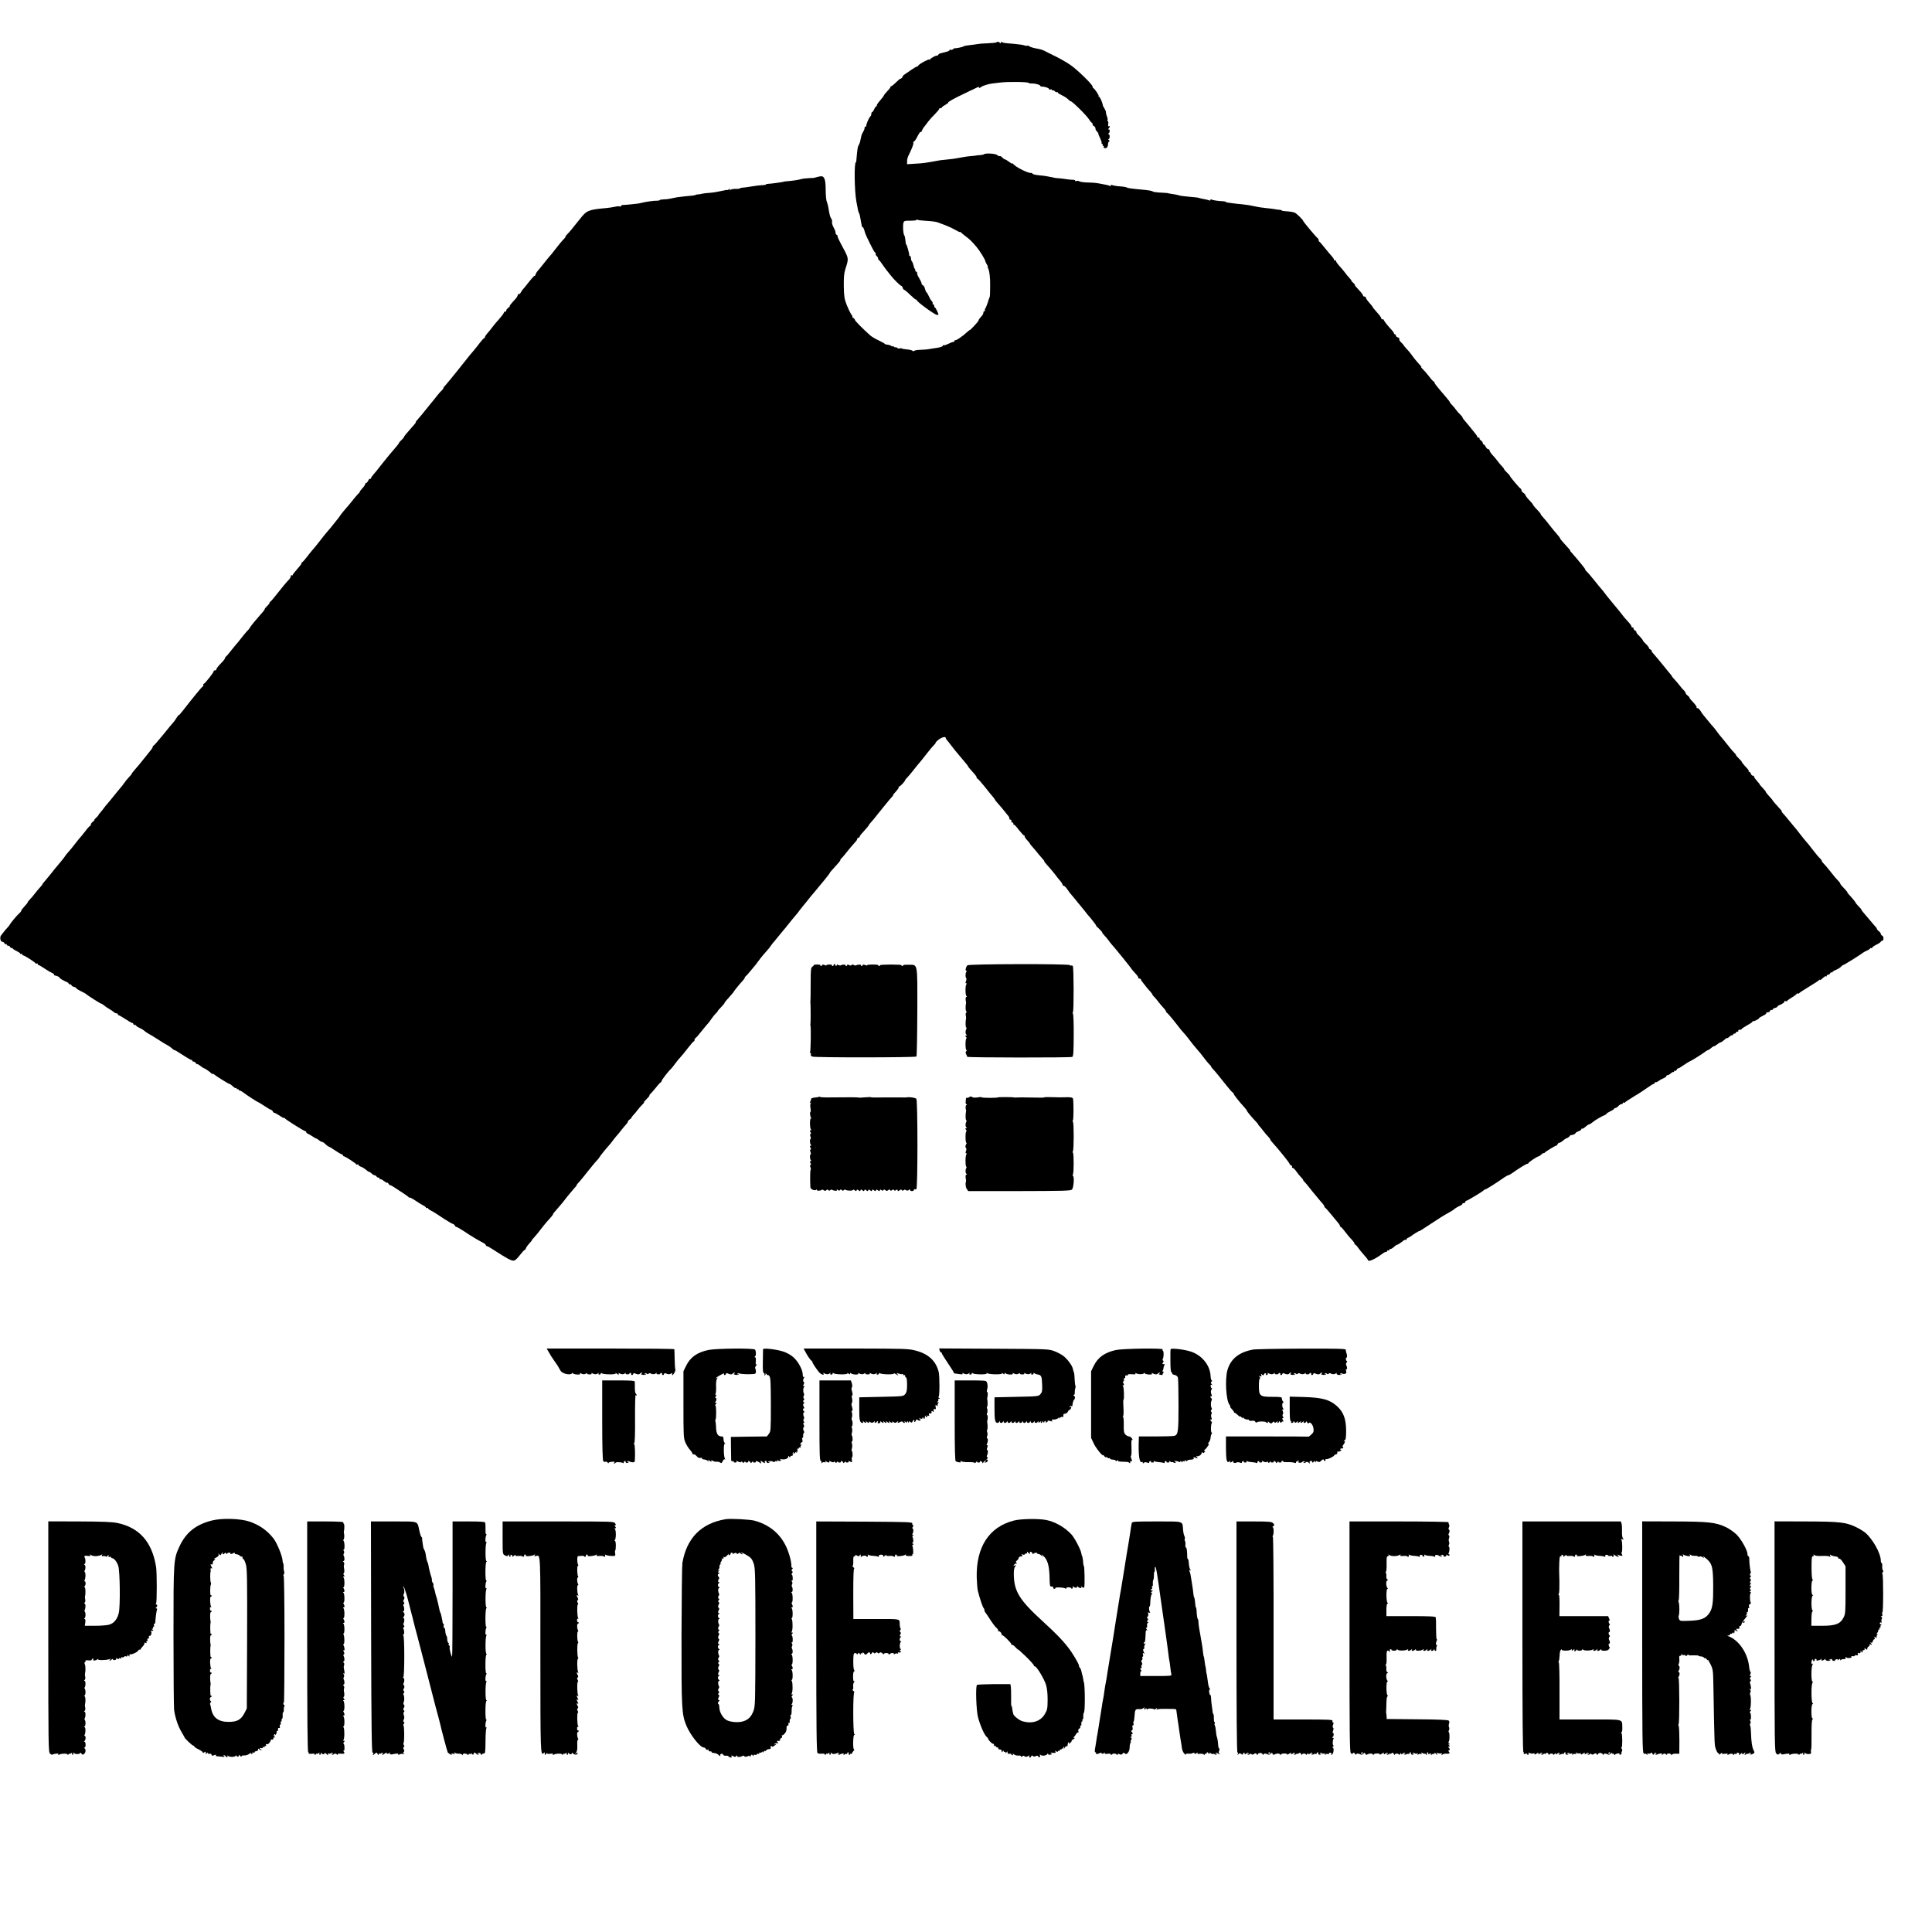 <?xml version="1.0" standalone="no"?>
<!DOCTYPE svg PUBLIC "-//W3C//DTD SVG 20010904//EN"
 "http://www.w3.org/TR/2001/REC-SVG-20010904/DTD/svg10.dtd">
<svg version="1.0" xmlns="http://www.w3.org/2000/svg"
 width="2000pt" height="2000pt" viewBox="0 0 2000 2000"
 preserveAspectRatio="xMidYMid meet">
<g transform="translate(0,2000) scale(0.1,-0.1)"
fill="#000000" stroke="none">
<path d="M10316 19562 c-2 -4 -42 -8 -88 -10 -46 -1 -94 -5 -108 -8 -14 -3
-50 -8 -80 -11 -30 -3 -59 -8 -65 -13 -11 -8 -89 -24 -91 -18 0 1 -8 -3 -17
-10 -9 -8 -21 -11 -27 -7 -5 3 -10 2 -10 -4 0 -5 -15 -13 -32 -17 -18 -4 -36
-9 -40 -10 -5 -1 -10 -3 -13 -4 -3 -1 -10 -3 -15 -4 -6 0 -15 -8 -20 -16 -5
-8 -10 -12 -10 -7 0 10 -62 -22 -72 -37 -4 -6 -8 -7 -8 -3 0 11 -103 -44 -113
-60 -4 -7 -12 -13 -17 -13 -5 0 -30 -15 -55 -32 -26 -18 -58 -40 -71 -49 -13
-9 -22 -18 -20 -20 2 -2 -2 -10 -10 -17 -8 -7 -14 -10 -14 -7 0 3 -20 -14 -45
-38 -24 -24 -47 -42 -50 -39 -3 3 -5 0 -5 -5 0 -6 -16 -28 -35 -47 -19 -20
-35 -40 -35 -44 0 -4 -18 -27 -39 -52 -22 -24 -37 -48 -35 -52 3 -4 1 -8 -4
-8 -5 0 -15 -13 -22 -30 -7 -16 -16 -30 -21 -30 -5 0 -9 -9 -9 -19 0 -11 -5
-23 -10 -26 -12 -7 -46 -86 -42 -97 1 -5 -3 -8 -8 -8 -6 0 -10 -7 -10 -15 0
-9 -6 -26 -14 -38 -8 -12 -17 -33 -20 -47 -11 -56 -15 -70 -24 -87 -6 -10 -10
-21 -11 -25 -1 -5 -1 -9 -2 -10 -3 -9 -11 -88 -13 -115 0 -18 -3 -33 -6 -33
-19 0 -15 -290 4 -400 21 -114 21 -113 29 -126 4 -7 10 -29 13 -50 7 -43 12
-67 14 -74 1 -3 2 -8 1 -12 0 -5 3 -8 8 -8 7 0 16 -21 26 -60 2 -9 36 -84 48
-105 6 -11 19 -37 29 -57 10 -20 22 -40 28 -43 6 -4 8 -10 5 -15 -3 -4 2 -13
10 -20 8 -7 15 -18 15 -25 0 -8 4 -15 8 -17 5 -1 23 -25 42 -53 19 -27 39 -55
45 -61 5 -6 21 -26 35 -44 28 -38 101 -110 112 -110 4 0 10 -9 13 -20 3 -11
10 -20 15 -20 5 0 34 -24 64 -54 30 -29 57 -51 60 -48 4 3 6 1 6 -5 0 -16 188
-153 210 -153 19 0 19 1 2 38 -9 20 -20 39 -24 40 -5 2 -8 10 -8 18 0 8 -5 14
-11 14 -5 0 -8 4 -4 9 3 5 -2 16 -10 25 -9 8 -22 31 -30 50 -8 19 -19 37 -24
40 -5 4 -12 20 -16 37 -4 17 -13 33 -21 36 -8 3 -14 11 -14 19 0 8 -11 32 -25
55 -14 22 -23 44 -20 49 3 5 -3 13 -12 19 -10 6 -14 11 -9 11 5 0 4 6 -2 13
-6 7 -13 26 -16 41 -3 16 -10 34 -16 40 -5 5 -10 20 -10 33 0 13 -5 23 -10 23
-6 0 -9 3 -8 8 4 10 -25 112 -31 112 -3 0 -7 19 -8 41 -2 23 -7 47 -12 53 -12
15 -17 104 -8 132 6 18 15 20 68 19 33 0 63 3 65 7 3 5 10 6 15 2 5 -3 37 -7
72 -9 80 -5 118 -10 137 -18 8 -3 42 -16 75 -28 32 -12 81 -35 107 -50 26 -16
48 -25 48 -21 0 4 4 2 8 -4 4 -5 25 -23 47 -39 43 -32 62 -50 114 -111 33 -39
93 -136 92 -151 0 -4 7 -18 15 -30 8 -13 12 -23 9 -23 -3 0 -1 -8 4 -18 14
-26 22 -95 21 -176 -1 -104 -1 -110 -7 -126 -4 -8 -7 -17 -8 -20 -7 -28 -29
-87 -36 -96 -5 -6 -6 -14 -2 -17 3 -4 1 -7 -5 -7 -7 0 -12 -7 -12 -16 0 -8 -6
-22 -12 -29 -29 -32 -38 -45 -38 -52 0 -5 -20 -30 -45 -56 -25 -27 -45 -46
-45 -43 0 2 -13 -8 -29 -22 -47 -44 -112 -88 -123 -84 -5 1 -8 -2 -8 -8 0 -5
-6 -10 -13 -10 -7 0 -30 -9 -51 -20 -22 -10 -43 -17 -47 -14 -5 3 -9 1 -9 -4
0 -11 -35 -21 -95 -28 -22 -3 -47 -7 -55 -9 -8 -2 -43 -5 -78 -6 -35 -1 -65
-6 -68 -11 -3 -5 -11 -5 -18 1 -6 6 -33 12 -59 14 -26 2 -50 7 -53 10 -3 3
-12 3 -20 0 -8 -3 -21 0 -29 7 -8 7 -15 9 -15 5 0 -4 -7 -2 -15 5 -8 7 -15 9
-15 5 0 -4 -6 -2 -14 4 -7 6 -25 12 -40 13 -14 1 -26 5 -26 8 0 3 -28 19 -62
35 -35 16 -73 39 -86 50 -68 59 -162 154 -162 163 0 6 -8 16 -17 21 -10 6 -14
11 -10 11 5 0 -1 13 -12 28 -11 16 -32 60 -47 98 -23 60 -27 85 -29 191 -1 94
2 134 17 180 36 115 39 100 -51 267 -17 31 -31 63 -31 71 0 8 -4 15 -10 15 -5
0 -10 9 -10 20 0 11 -9 36 -21 56 -11 21 -18 45 -16 55 3 10 -1 26 -8 36 -12
18 -17 35 -30 116 -3 17 -9 39 -12 47 -11 26 -15 62 -16 155 -2 99 -17 128
-60 119 -38 -9 -52 -12 -52 -14 0 -1 -27 -3 -61 -4 -33 -2 -70 -6 -81 -10 -26
-8 -75 -16 -133 -21 -25 -2 -45 -4 -45 -5 0 -4 -139 -23 -162 -23 -13 0 -23
-3 -23 -6 0 -4 -17 -7 -37 -8 -21 0 -72 -6 -113 -13 -41 -7 -85 -13 -97 -13
-13 -1 -23 -4 -23 -7 0 -3 -19 -6 -42 -5 -24 0 -49 -4 -57 -10 -12 -8 -13 -7
-6 5 8 13 7 13 -8 1 -9 -7 -17 -11 -17 -8 0 3 -28 -2 -62 -10 -35 -8 -88 -17
-118 -19 -30 -1 -66 -6 -80 -9 -14 -4 -32 -7 -40 -7 -8 0 -22 -2 -30 -6 -15
-6 -20 -6 -125 -16 -58 -6 -77 -9 -140 -23 -16 -4 -47 -7 -67 -7 -21 -1 -38
-4 -38 -7 0 -4 -15 -7 -32 -7 -18 0 -35 -1 -38 -2 -3 0 -21 -3 -40 -5 -19 -3
-45 -7 -57 -10 -13 -3 -33 -7 -44 -10 -26 -5 -147 -17 -171 -17 -10 1 -18 -4
-18 -10 0 -5 -6 -8 -14 -5 -8 3 -29 2 -48 -3 -18 -4 -60 -11 -93 -14 -183 -16
-202 -24 -270 -111 -16 -21 -39 -49 -50 -62 -11 -13 -29 -35 -40 -50 -11 -14
-31 -36 -44 -49 -13 -13 -21 -24 -17 -24 3 0 -2 -8 -11 -18 -26 -26 -63 -71
-102 -122 -19 -25 -42 -54 -53 -65 -10 -11 -39 -47 -65 -80 -26 -33 -53 -66
-60 -73 -6 -6 -15 -21 -18 -33 -4 -11 -9 -18 -12 -15 -3 3 -30 -27 -61 -67
-31 -40 -59 -74 -63 -77 -3 -3 -11 -15 -18 -28 -7 -12 -16 -20 -22 -17 -5 4
-9 -1 -9 -9 0 -8 -12 -28 -27 -44 -42 -45 -64 -72 -56 -72 4 0 -3 -7 -15 -16
-12 -8 -22 -22 -22 -30 0 -8 -4 -13 -9 -9 -5 3 -12 -3 -15 -12 -3 -10 -25 -39
-48 -65 -24 -26 -52 -59 -62 -73 -11 -14 -27 -35 -35 -45 -9 -10 -24 -28 -33
-39 -10 -12 -18 -26 -18 -31 0 -6 -4 -10 -8 -10 -4 0 -26 -24 -47 -52 -22 -29
-50 -64 -62 -78 -33 -38 -55 -65 -83 -101 -14 -18 -49 -62 -78 -98 -29 -37
-68 -84 -85 -105 -18 -22 -40 -48 -49 -58 -10 -10 -18 -21 -18 -26 0 -4 -8
-15 -17 -24 -10 -8 -28 -29 -40 -44 -12 -16 -33 -42 -47 -59 -14 -16 -29 -34
-33 -40 -56 -71 -124 -153 -141 -171 -7 -8 -11 -14 -8 -14 6 0 -11 -22 -54
-69 -43 -48 -70 -81 -69 -87 0 -3 -11 -16 -25 -29 -14 -13 -26 -27 -26 -31 0
-4 -15 -23 -32 -43 -38 -43 -100 -118 -141 -170 -34 -44 -76 -97 -100 -124 -9
-11 -17 -24 -17 -29 0 -5 -4 -7 -9 -4 -4 3 -13 -6 -19 -19 -7 -14 -16 -25 -22
-25 -5 0 -10 -6 -10 -12 0 -7 -14 -28 -31 -45 -16 -18 -27 -33 -24 -33 3 0 -4
-10 -17 -22 -13 -13 -35 -39 -50 -58 -25 -32 -42 -53 -101 -121 -12 -14 -29
-36 -37 -48 -8 -13 -23 -33 -33 -44 -10 -12 -28 -35 -40 -50 -12 -16 -33 -41
-47 -57 -14 -15 -36 -43 -50 -60 -14 -18 -36 -46 -50 -64 -14 -17 -32 -39 -40
-50 -8 -10 -22 -26 -30 -35 -8 -9 -33 -40 -55 -69 -21 -28 -43 -52 -47 -52 -4
0 -7 -3 -6 -7 2 -5 -7 -19 -19 -33 -58 -67 -73 -86 -73 -93 0 -5 -4 -5 -10 -2
-5 3 -10 -1 -10 -9 0 -9 -8 -24 -17 -34 -31 -32 -67 -75 -127 -152 -32 -41
-62 -76 -67 -78 -5 -2 -9 -8 -9 -13 0 -6 -11 -20 -25 -33 -14 -13 -25 -27 -25
-32 0 -5 -17 -28 -38 -50 -55 -62 -106 -124 -116 -143 -5 -9 -14 -20 -20 -26
-7 -5 -30 -33 -52 -60 -42 -54 -60 -76 -84 -103 -8 -10 -31 -38 -50 -62 -19
-25 -38 -46 -42 -48 -5 -2 -8 -8 -8 -13 0 -5 -8 -17 -17 -28 -55 -58 -73 -80
-73 -90 0 -6 -7 -11 -15 -11 -8 0 -14 -3 -13 -8 4 -10 -93 -132 -104 -132 -5
0 -7 -4 -3 -9 3 -6 0 -13 -7 -18 -12 -7 -98 -112 -206 -251 -23 -30 -42 -50
-42 -45 0 4 -9 -7 -21 -26 -11 -19 -26 -39 -32 -46 -7 -6 -54 -64 -106 -128
-52 -64 -98 -117 -103 -117 -4 0 -7 -4 -6 -8 2 -5 -10 -25 -27 -45 -16 -21
-37 -46 -45 -56 -8 -10 -28 -36 -45 -56 -16 -21 -39 -48 -50 -60 -41 -48 -55
-65 -51 -65 3 0 -10 -15 -27 -33 -18 -19 -39 -44 -47 -57 -8 -12 -20 -28 -25
-34 -6 -6 -39 -47 -75 -91 -35 -44 -71 -87 -79 -96 -9 -9 -25 -29 -36 -45 -11
-15 -28 -36 -37 -46 -10 -10 -18 -21 -18 -24 0 -4 -11 -17 -26 -30 -14 -13
-22 -24 -17 -24 4 0 -3 -7 -15 -16 -12 -8 -22 -22 -22 -30 0 -8 -4 -14 -8 -14
-4 0 -26 -23 -47 -52 -22 -28 -44 -56 -50 -62 -6 -6 -27 -31 -46 -56 -42 -55
-69 -87 -90 -110 -9 -10 -21 -24 -25 -32 -8 -14 -48 -63 -97 -121 -10 -12 -31
-37 -45 -56 -15 -19 -42 -51 -59 -72 -18 -20 -33 -39 -33 -42 0 -3 -10 -16
-22 -29 -13 -13 -36 -41 -53 -63 -16 -22 -42 -52 -57 -67 -14 -16 -24 -28 -22
-28 5 0 -10 -19 -43 -55 -13 -13 -23 -28 -23 -33 0 -5 -10 -18 -23 -29 -25
-22 -90 -101 -96 -115 -1 -5 -13 -19 -25 -32 -11 -12 -28 -31 -36 -42 -8 -11
-21 -27 -29 -37 -16 -21 -7 -67 15 -67 8 0 17 -7 20 -15 4 -8 10 -12 15 -9 5
3 9 0 9 -5 0 -6 7 -11 15 -11 9 0 18 -7 21 -15 4 -8 10 -12 15 -9 5 3 9 2 9
-3 0 -4 18 -17 40 -27 22 -11 40 -23 40 -28 0 -5 5 -6 10 -3 6 3 10 1 10 -4 0
-6 4 -11 10 -11 13 0 124 -71 128 -82 2 -4 8 -6 13 -2 5 3 9 0 9 -5 0 -6 4
-11 9 -11 5 0 33 -16 62 -36 30 -20 64 -40 76 -45 13 -5 23 -13 23 -19 0 -5 3
-9 8 -8 4 0 18 -4 32 -10 14 -6 21 -11 15 -11 -11 -1 50 -38 77 -47 10 -4 18
-10 18 -15 0 -5 7 -9 15 -9 8 0 15 -4 15 -10 0 -5 11 -12 25 -16 14 -3 25 -10
25 -14 0 -5 21 -18 48 -31 26 -12 49 -25 52 -28 10 -12 150 -101 158 -101 5 0
17 -8 28 -17 11 -10 35 -27 54 -37 19 -11 41 -26 48 -33 7 -7 20 -13 28 -13 8
0 14 -4 14 -10 0 -5 4 -10 9 -10 5 0 37 -18 70 -40 33 -22 65 -40 71 -40 5 0
10 -4 10 -10 0 -5 7 -10 15 -10 8 0 15 -3 15 -8 0 -4 15 -14 33 -22 17 -7 40
-21 50 -30 9 -9 30 -23 45 -31 15 -8 58 -34 97 -59 38 -25 82 -52 97 -59 15
-8 38 -24 50 -35 12 -12 23 -19 23 -17 0 5 26 -10 115 -68 30 -20 58 -35 63
-33 4 1 7 -3 7 -8 0 -6 7 -10 15 -10 7 0 19 -8 24 -17 6 -10 11 -14 11 -9 0 4
15 -3 34 -18 19 -14 37 -26 41 -26 8 0 68 -43 77 -55 4 -5 8 -6 8 -2 0 4 6 3
13 -3 22 -19 152 -100 160 -100 5 0 15 -6 22 -12 34 -31 43 -36 49 -31 3 4 6
1 6 -6 0 -7 5 -9 10 -6 6 3 10 1 10 -4 0 -6 6 -11 13 -11 6 0 23 -9 37 -20 29
-24 147 -100 154 -100 2 0 32 -18 65 -40 33 -22 64 -40 69 -40 6 0 12 -7 16
-15 3 -8 10 -15 16 -15 6 0 31 -14 56 -30 24 -17 44 -27 44 -23 0 4 4 3 8 -3
9 -14 200 -134 213 -134 5 0 9 -5 9 -10 0 -6 8 -13 18 -17 9 -3 31 -16 47 -27
17 -12 33 -21 37 -21 4 0 17 -8 28 -17 11 -10 25 -18 31 -18 6 0 17 -6 24 -12
30 -28 44 -38 50 -38 3 0 33 -18 65 -40 32 -22 64 -40 69 -40 6 0 11 -4 11
-10 0 -5 5 -10 10 -10 12 0 124 -72 128 -83 2 -4 8 -5 13 -1 5 3 9 1 9 -4 0
-5 8 -12 17 -16 21 -6 51 -25 71 -43 7 -7 17 -13 22 -13 5 0 16 -8 26 -17 9
-10 24 -18 33 -20 8 -1 17 -7 19 -12 2 -6 10 -11 18 -11 8 0 14 -5 14 -12 0
-6 3 -9 6 -5 4 3 22 -5 40 -20 19 -14 34 -21 34 -17 0 5 5 1 11 -8 5 -10 14
-18 20 -18 5 0 22 -8 37 -19 15 -10 54 -36 87 -57 33 -21 63 -43 67 -49 4 -5
8 -6 8 -2 0 4 26 -9 58 -30 31 -21 69 -45 85 -52 15 -8 27 -18 27 -23 0 -5 5
-6 10 -3 6 3 10 2 10 -3 0 -4 15 -16 33 -25 34 -18 34 -18 143 -90 40 -26 77
-47 83 -47 5 0 14 -8 20 -17 5 -10 11 -16 13 -14 3 4 55 -26 136 -81 24 -15
62 -38 84 -51 22 -12 51 -28 64 -35 13 -7 24 -17 24 -23 0 -5 5 -9 11 -9 6 0
43 -21 82 -47 122 -79 167 -103 191 -103 17 0 36 16 66 55 23 30 46 55 51 55
4 0 10 8 13 18 3 9 19 32 35 50 17 17 28 32 26 32 -2 0 8 13 23 29 15 17 32
36 37 43 55 71 82 105 95 119 35 37 70 79 65 79 -5 0 11 20 60 75 17 19 35 40
40 47 6 7 26 33 45 58 19 24 50 60 67 80 18 19 33 38 33 42 0 4 10 18 23 30
12 13 34 39 49 58 14 19 35 45 45 57 10 12 32 38 48 59 17 20 37 44 46 53 9 9
20 23 25 32 9 16 61 81 99 123 11 12 29 35 40 50 11 15 29 38 40 50 11 12 34
39 50 61 17 21 38 47 48 57 9 10 17 22 17 27 0 6 10 17 22 25 12 9 19 16 16
16 -4 0 3 10 15 23 12 12 33 37 47 56 14 18 36 44 50 57 14 13 21 24 17 24 -4
0 9 16 29 35 19 19 32 35 27 35 -4 0 -1 6 7 13 8 7 33 35 55 62 21 28 45 54
52 58 7 4 13 13 13 19 0 9 69 99 96 123 6 6 26 30 44 55 18 25 43 55 54 66 12
12 46 54 76 93 30 39 58 71 62 71 5 0 8 7 8 15 0 7 6 18 13 22 7 4 28 28 47
53 19 24 43 54 53 65 34 38 43 50 67 85 13 19 32 42 42 51 10 9 18 19 18 22 0
4 16 22 35 41 19 20 35 39 35 43 0 5 20 29 44 55 24 27 46 52 48 56 4 11 66
88 96 119 12 13 22 28 22 33 0 4 3 10 8 12 4 2 28 28 52 58 25 30 47 57 50 60
3 3 18 23 34 45 16 22 36 47 43 55 48 54 70 80 83 100 8 12 23 32 34 43 10 12
35 42 55 67 20 25 41 50 46 56 6 6 24 28 40 49 27 35 75 92 100 121 6 7 19 24
30 40 11 15 25 32 30 38 6 6 28 34 50 61 22 28 46 58 55 67 8 9 20 23 25 30 6
7 40 50 78 94 37 45 67 84 67 88 0 3 15 21 33 40 62 68 77 85 77 95 0 5 3 11
8 13 4 2 23 23 42 48 37 47 71 87 106 126 12 12 19 25 17 28 -3 3 2 8 11 12 9
3 16 10 16 15 0 4 12 22 28 38 39 42 71 81 67 81 -2 0 7 12 21 27 13 14 35 40
47 56 12 16 27 34 32 40 6 7 28 34 50 62 54 66 77 95 93 111 7 8 11 14 8 14
-3 0 10 17 29 37 19 20 31 41 29 45 -3 5 -1 7 4 6 8 -3 62 54 62 66 0 3 12 18
28 34 15 16 38 43 52 62 14 18 33 42 43 54 41 48 54 64 106 131 30 39 62 76
70 83 9 7 16 17 16 22 0 5 15 21 34 35 35 25 71 33 71 16 0 -5 6 -16 13 -23 7
-7 26 -31 42 -53 17 -22 35 -45 40 -51 6 -6 24 -28 40 -48 17 -20 45 -54 62
-74 18 -20 33 -40 33 -43 0 -5 22 -31 75 -90 8 -9 15 -21 15 -27 0 -7 4 -12 8
-12 5 0 38 -37 74 -82 36 -46 75 -94 87 -107 12 -13 21 -27 21 -30 0 -3 17
-24 38 -47 20 -22 48 -56 62 -74 14 -18 31 -39 38 -46 6 -7 12 -20 12 -29 0
-9 5 -13 10 -10 6 3 10 -3 10 -15 0 -12 5 -18 10 -15 6 3 10 -2 10 -11 0 -10
3 -15 6 -11 4 3 26 -21 51 -54 25 -32 50 -59 56 -59 5 0 8 -3 4 -6 -3 -3 7
-20 23 -38 17 -17 30 -34 30 -37 0 -3 12 -19 28 -36 15 -16 43 -49 61 -73 19
-23 41 -48 48 -56 7 -7 13 -15 13 -19 0 -6 8 -16 60 -74 19 -22 44 -52 55 -67
11 -16 32 -42 48 -60 15 -17 27 -37 27 -43 0 -6 6 -11 13 -11 6 0 23 -17 37
-38 13 -20 31 -44 40 -53 8 -9 27 -31 42 -50 14 -19 36 -45 48 -59 12 -14 34
-41 49 -60 14 -19 28 -37 31 -40 20 -19 91 -110 86 -110 -4 0 9 -15 29 -32 19
-18 35 -36 35 -41 0 -4 10 -18 23 -31 12 -12 31 -35 42 -50 11 -16 25 -33 31
-40 26 -27 204 -247 204 -251 0 -3 18 -24 39 -47 22 -23 38 -45 35 -50 -3 -4
2 -8 10 -8 9 0 16 -4 16 -8 0 -5 8 -18 18 -30 9 -12 26 -33 37 -47 11 -14 30
-37 43 -50 12 -13 22 -27 22 -31 0 -4 8 -14 18 -23 9 -9 30 -33 45 -54 16 -20
39 -48 53 -62 13 -13 24 -29 24 -34 0 -6 6 -14 13 -18 10 -7 71 -80 125 -151
9 -12 28 -35 42 -50 21 -22 59 -70 102 -127 5 -5 21 -26 38 -45 17 -19 33 -39
38 -45 50 -66 80 -103 96 -118 10 -9 16 -17 13 -17 -3 0 4 -10 16 -23 29 -31
69 -80 141 -171 33 -42 63 -76 68 -76 4 0 8 -5 8 -11 0 -10 54 -79 118 -149
12 -14 22 -28 22 -32 0 -6 52 -68 97 -115 12 -13 20 -23 18 -23 -3 0 3 -8 13
-18 9 -10 28 -33 42 -52 14 -18 35 -44 48 -56 12 -13 22 -26 22 -30 0 -4 7
-14 15 -23 70 -77 185 -219 185 -230 0 -5 7 -12 16 -15 8 -3 12 -10 9 -16 -3
-5 0 -10 7 -10 7 0 24 -17 38 -37 14 -21 35 -47 48 -59 12 -12 22 -25 22 -29
0 -4 8 -15 18 -24 9 -9 29 -32 43 -51 15 -19 35 -45 45 -56 11 -12 33 -39 49
-59 17 -21 38 -46 48 -56 9 -11 17 -23 17 -28 0 -5 3 -11 8 -13 4 -1 33 -34
65 -73 87 -104 87 -104 87 -115 0 -6 4 -10 8 -10 4 0 26 -23 47 -52 22 -29 52
-65 68 -80 15 -16 27 -33 27 -38 0 -5 6 -13 13 -17 7 -4 20 -19 29 -33 9 -14
35 -45 57 -70 22 -25 41 -48 41 -52 0 -27 75 6 155 67 10 8 25 15 32 15 7 0
13 5 13 11 0 5 5 7 10 4 6 -3 10 -1 10 4 0 6 6 11 14 11 7 0 25 11 40 25 14
13 26 22 26 19 0 -6 50 26 68 43 8 7 18 11 23 8 5 -4 9 -1 9 5 0 6 8 14 18 17
9 4 22 11 27 15 22 18 85 57 85 53 0 -3 33 17 73 44 120 80 190 124 237 149
25 14 47 28 50 31 7 9 42 30 68 41 12 5 22 14 22 20 0 6 5 8 10 5 6 -3 13 1
16 9 3 9 10 16 14 16 10 0 162 91 178 107 7 7 18 13 23 13 8 0 115 68 192 122
16 11 34 21 41 22 6 1 22 9 36 19 76 55 159 105 164 100 3 -4 6 -2 6 4 0 10
94 73 109 73 4 0 17 9 29 20 12 12 22 17 22 13 0 -4 4 -3 8 2 9 13 110 75 122
75 4 0 10 7 14 15 3 8 11 15 18 15 7 0 25 10 38 22 14 13 32 24 40 26 8 2 21
11 28 20 7 9 14 15 15 13 4 -7 47 10 47 19 0 4 14 13 30 19 16 5 30 15 30 21
0 6 4 9 8 6 5 -3 20 6 35 20 14 13 31 24 36 24 6 0 21 9 34 20 26 23 102 67
130 77 9 3 17 9 17 13 0 4 18 15 40 26 22 10 40 22 40 27 0 4 6 7 13 7 7 0 20
9 30 20 9 11 24 20 32 20 8 0 15 5 15 11 0 5 4 8 9 5 5 -4 11 -3 13 2 1 4 44
32 93 62 50 29 113 71 142 92 29 21 57 38 63 38 5 0 10 5 10 12 0 6 3 8 6 5 4
-4 19 2 34 13 15 11 39 24 54 30 14 5 26 14 26 20 0 5 6 10 13 10 7 0 23 9 34
19 12 11 24 17 27 14 3 -4 6 -1 6 6 0 7 5 9 10 6 6 -3 13 1 16 9 3 9 10 16 16
16 5 0 24 10 41 23 42 29 68 45 92 56 21 10 114 69 152 97 12 9 24 15 27 15 3
-1 17 9 30 20 13 12 26 19 28 18 2 -2 16 6 32 18 16 13 33 23 38 23 5 0 16 6
23 13 34 30 45 37 45 31 0 -4 10 2 23 14 13 12 27 19 30 15 4 -3 7 -1 7 5 0 7
7 12 15 12 8 0 15 5 15 10 0 6 7 10 16 10 8 0 12 5 9 10 -3 6 3 10 14 10 12 0
21 3 21 8 0 4 25 20 55 37 30 16 55 33 55 37 0 4 3 7 8 6 10 -2 62 24 62 32 0
4 18 15 40 25 22 10 37 22 34 26 -3 5 4 9 14 9 11 0 23 7 26 16 3 8 10 12 16
9 5 -3 10 -2 10 4 0 6 11 13 25 17 14 3 25 10 25 14 0 4 8 11 18 14 34 13 62
33 54 41 -4 4 1 5 11 2 9 -4 17 -3 17 1 0 4 23 20 50 37 28 16 50 33 50 38 0
4 4 6 9 2 5 -3 12 -1 15 3 3 5 49 35 103 68 54 32 101 63 105 69 4 5 8 6 8 2
0 -5 7 -2 15 5 34 31 43 36 49 31 3 -4 6 -1 6 5 0 7 7 12 15 12 9 0 18 7 21
15 4 8 10 12 15 9 5 -3 9 -1 9 4 0 4 16 14 35 22 20 8 43 22 52 32 9 10 20 18
24 18 8 0 183 109 204 127 6 5 25 16 43 23 17 8 32 19 32 23 0 5 5 5 10 2 6
-3 10 -2 10 4 0 5 20 20 45 32 25 12 45 26 45 31 0 4 6 8 13 8 18 0 20 47 2
54 -8 3 -15 11 -15 18 0 8 -9 20 -20 28 -11 8 -20 18 -20 23 0 5 -6 14 -12 21
-7 7 -31 34 -53 61 -22 26 -52 62 -67 79 -15 17 -28 34 -28 38 0 3 -13 20 -30
36 -16 17 -30 33 -30 36 0 6 -38 52 -72 88 -10 10 -16 18 -13 18 3 0 -6 12
-20 28 -14 15 -32 34 -40 43 -8 9 -15 19 -15 23 0 4 -10 17 -22 30 -13 13 -30
32 -38 42 -8 11 -33 42 -55 69 -22 28 -48 57 -57 66 -10 9 -18 20 -18 25 0 5
-8 17 -17 26 -21 20 -35 36 -78 92 -32 42 -51 66 -89 109 -10 12 -30 38 -45
57 -14 19 -28 37 -31 40 -3 3 -25 30 -50 60 -65 79 -83 101 -98 116 -7 8 -11
14 -7 14 6 0 -4 11 -65 78 -16 18 -30 35 -30 37 0 3 -16 22 -35 42 -19 20 -35
41 -35 45 0 4 -15 23 -34 43 -19 19 -32 35 -30 35 3 0 -10 16 -28 36 -18 20
-32 40 -30 45 1 5 -4 9 -12 9 -8 0 -18 9 -21 20 -3 11 -11 20 -17 20 -6 0 -9
3 -5 6 3 3 -4 16 -16 29 -32 33 -62 70 -57 70 3 0 -10 14 -27 31 -18 17 -33
35 -33 39 0 4 -8 15 -18 24 -14 13 -52 59 -107 129 -5 7 -17 21 -25 30 -9 9
-29 35 -45 57 -16 22 -34 45 -40 51 -6 6 -27 30 -46 54 -18 23 -42 52 -52 63
-10 12 -26 34 -35 50 -9 15 -23 27 -31 27 -8 0 -12 3 -8 6 6 6 -11 29 -50 70
-13 13 -23 27 -23 31 0 5 -9 15 -20 23 -11 8 -20 19 -20 25 0 6 -8 18 -17 27
-10 8 -29 30 -43 49 -14 18 -39 48 -56 66 -17 18 -29 33 -27 33 2 0 -2 6 -9
14 -7 8 -24 28 -38 46 -14 17 -33 41 -43 53 -10 12 -33 39 -50 61 -18 21 -42
49 -53 62 -12 12 -19 25 -17 28 3 3 -2 8 -11 12 -9 3 -16 11 -16 16 0 6 -13
24 -30 40 -16 15 -30 30 -30 33 0 7 -31 44 -52 64 -10 8 -18 21 -18 27 0 7 -7
14 -15 18 -8 3 -15 13 -15 21 0 9 -4 13 -10 10 -5 -3 -10 0 -10 8 0 7 -15 29
-33 48 -18 19 -49 54 -67 79 -19 25 -39 50 -45 56 -5 6 -25 29 -43 52 -19 23
-41 50 -50 61 -10 11 -26 32 -37 47 -11 16 -27 35 -35 44 -8 9 -42 49 -74 90
-33 41 -68 83 -79 92 -10 9 -18 19 -17 23 1 3 -15 25 -34 48 -20 23 -46 55
-58 70 -13 16 -33 39 -46 53 -13 13 -21 24 -18 24 5 0 -10 18 -71 84 -18 20
-33 39 -33 43 0 4 -15 24 -33 44 -17 20 -42 49 -55 66 -35 46 -75 95 -94 115
-10 10 -18 21 -18 25 0 3 -7 13 -15 22 -8 9 -26 28 -40 43 -14 15 -25 30 -25
33 0 3 -10 16 -22 29 -35 36 -58 65 -58 74 0 4 -9 13 -20 20 -11 7 -20 19 -20
26 0 8 -4 16 -9 18 -10 4 -111 123 -111 132 0 3 -13 19 -30 34 -16 16 -30 32
-30 36 0 4 -10 17 -22 30 -13 12 -32 35 -43 51 -11 15 -35 43 -52 62 -18 19
-33 41 -33 49 0 8 -6 14 -13 14 -8 0 -20 11 -27 25 -7 14 -17 25 -22 25 -4 0
-8 6 -8 13 0 7 -9 19 -19 27 -11 7 -18 17 -15 22 3 4 -2 8 -10 8 -9 0 -15 4
-13 8 1 5 -14 27 -33 49 -19 23 -46 56 -60 74 -14 17 -33 40 -42 50 -10 11
-18 23 -18 27 0 5 -10 18 -22 29 -13 11 -32 33 -43 48 -11 16 -30 39 -42 51
-13 13 -23 25 -23 28 0 5 -15 25 -45 60 -89 103 -115 136 -115 145 0 6 -4 11
-8 11 -4 0 -26 23 -47 52 -22 28 -51 62 -65 75 -14 13 -21 23 -17 23 4 0 -2
10 -15 23 -27 28 -67 77 -88 108 -8 12 -30 38 -47 56 -18 19 -33 37 -33 40 0
3 -12 16 -26 29 -14 13 -22 29 -19 35 4 6 -2 13 -14 16 -12 3 -21 12 -21 19 0
8 -4 14 -10 14 -5 0 -10 4 -10 10 0 5 -10 20 -22 33 -41 43 -75 86 -82 102 -3
9 -10 13 -16 10 -5 -3 -10 0 -10 8 0 8 -20 36 -45 63 -24 27 -45 52 -45 55 0
4 -16 24 -35 45 -19 21 -35 44 -35 51 0 7 -7 13 -15 13 -8 0 -15 5 -15 10 0 6
-10 22 -22 35 -60 65 -68 75 -62 75 4 0 -3 8 -14 19 -12 10 -22 21 -22 25 0 4
-10 17 -22 30 -13 13 -32 36 -43 52 -11 15 -37 46 -57 68 -21 23 -38 47 -38
54 0 7 -4 10 -10 7 -5 -3 -10 -1 -10 4 0 10 -8 22 -54 74 -10 12 -35 42 -55
67 -20 25 -39 47 -43 48 -5 2 -8 10 -8 17 0 7 -3 15 -7 17 -11 4 -153 174
-153 182 0 10 -64 73 -86 84 -12 6 -46 12 -77 14 -32 2 -57 5 -57 8 0 4 -10 7
-22 8 -13 0 -36 4 -53 7 -16 3 -57 8 -90 11 -33 3 -87 11 -120 19 -33 8 -89
17 -125 20 -36 3 -81 8 -100 11 -19 3 -43 6 -52 7 -10 1 -18 4 -18 7 0 3 -15
6 -32 7 -46 1 -107 11 -118 18 -6 3 -10 1 -10 -5 0 -6 -4 -9 -8 -6 -8 5 -48
14 -87 21 -11 2 -20 4 -20 5 0 3 -40 8 -120 15 -38 3 -77 8 -85 11 -15 6 -58
14 -95 19 -11 1 -20 3 -20 5 0 1 -27 3 -60 5 -33 1 -62 4 -65 5 -3 1 -9 2 -13
1 -4 -1 -16 3 -26 8 -10 6 -44 12 -77 15 -141 13 -179 18 -189 25 -5 4 -28 8
-50 10 -50 3 -96 10 -107 17 -4 3 -8 0 -8 -6 0 -6 -5 -8 -10 -5 -6 4 -22 8
-35 11 -14 2 -37 7 -52 10 -53 11 -78 13 -148 15 -38 1 -76 7 -82 12 -7 5 -20
7 -28 3 -8 -3 -15 -1 -15 4 0 5 -10 9 -22 9 -13 -1 -43 2 -68 6 -25 4 -63 9
-85 10 -22 1 -41 4 -42 5 -2 1 -11 3 -20 5 -10 1 -29 5 -43 8 -14 4 -54 9 -89
12 -36 3 -68 10 -72 16 -3 6 -8 10 -10 9 -23 -11 -168 60 -191 94 -4 6 -8 7
-8 3 0 -4 -15 3 -33 17 -19 15 -38 26 -44 26 -5 0 -18 9 -28 20 -10 11 -22 17
-26 14 -5 -3 -16 2 -25 10 -16 17 -123 23 -138 9 -4 -4 -24 -8 -44 -9 -20 -1
-37 -3 -37 -4 0 -1 -20 -3 -45 -5 -25 -1 -74 -8 -110 -15 -73 -14 -105 -18
-171 -24 -26 -2 -59 -6 -75 -10 -30 -6 -77 -14 -129 -22 -16 -3 -65 -7 -107
-9 l-78 -5 0 31 c0 17 6 43 14 57 33 66 56 124 51 132 -3 5 0 12 8 17 7 4 18
19 25 33 26 51 39 70 44 64 4 -3 9 3 12 14 4 11 14 29 24 40 9 11 26 33 37 49
11 15 42 51 70 78 27 28 49 53 47 58 -1 4 5 7 13 7 8 0 15 3 15 8 0 4 16 16
35 26 19 11 33 21 31 24 -6 6 60 43 164 92 47 22 102 49 123 59 20 11 35 15
32 10 -8 -12 8 -12 21 0 12 12 82 34 119 37 17 2 50 6 75 9 82 11 300 8 300
-4 0 -3 15 -6 33 -5 37 0 87 -14 87 -26 0 -4 8 -7 18 -7 28 1 72 -14 72 -25 0
-6 7 -8 15 -4 8 3 15 1 15 -5 0 -6 4 -8 9 -5 5 3 14 -1 21 -9 7 -8 16 -12 21
-9 5 3 9 1 9 -4 0 -5 19 -17 42 -28 23 -10 52 -29 65 -42 12 -12 24 -21 25
-20 10 8 169 -149 194 -191 10 -17 22 -31 26 -31 4 0 8 -7 8 -15 0 -9 7 -18
15 -21 8 -4 15 -14 15 -24 0 -10 7 -23 15 -30 8 -7 15 -18 15 -24 0 -7 9 -29
20 -50 10 -22 17 -43 14 -47 -3 -5 0 -9 6 -9 6 0 8 -4 5 -10 -3 -5 -1 -10 5
-10 6 0 9 -4 6 -9 -9 -14 20 -21 33 -8 6 6 11 21 11 33 0 13 5 26 11 30 8 4 7
9 -2 15 -8 5 -9 9 -4 9 15 0 17 50 2 50 -7 0 -8 3 -2 8 15 11 18 42 3 42 -8 0
-9 3 -3 8 14 10 18 35 4 26 -8 -5 -10 1 -7 20 3 14 1 29 -4 32 -4 3 -6 9 -3
14 3 5 0 21 -7 37 -6 15 -10 34 -9 40 1 7 -6 24 -14 37 -9 14 -18 31 -19 38
-5 32 -31 88 -40 88 -5 0 -7 3 -3 6 6 6 -41 76 -55 82 -5 2 -8 10 -8 17 0 19
-152 168 -224 219 -33 24 -104 65 -156 91 -52 25 -106 52 -120 60 -14 7 -38
15 -55 18 -52 9 -90 19 -103 30 -7 5 -15 7 -18 4 -3 -3 -16 -2 -29 3 -12 5
-60 12 -106 16 -112 9 -112 9 -127 18 -7 4 -12 2 -12 -6 0 -8 -3 -9 -8 -3 -9
13 -30 17 -36 7z"/>
<path d="M8426 10011 c2 -2 -5 -10 -15 -17 -17 -12 -19 -29 -19 -176 0 -90 -1
-167 -2 -173 -1 -5 -2 -13 -1 -17 3 -12 4 -211 1 -223 -1 -5 -2 -12 -1 -15 8
-22 4 -281 -4 -284 -5 -3 -5 -5 2 -5 7 -1 10 -8 7 -16 -4 -9 2 -18 17 -23 31
-11 1065 -10 1076 1 4 5 8 213 9 463 1 520 7 485 -90 487 -31 1 -56 -1 -56 -5
0 -5 -5 -8 -11 -8 -5 0 -8 3 -6 8 3 4 -46 7 -109 7 -63 0 -114 -3 -114 -7 0
-5 -5 -8 -11 -8 -5 0 -8 3 -6 8 3 4 -23 7 -58 7 -35 0 -61 -3 -58 -7 2 -5 -7
-4 -21 2 -17 6 -26 6 -26 0 0 -6 -5 -10 -11 -10 -5 0 -8 4 -5 8 5 9 -41 8 -50
-1 -4 -3 -15 -2 -25 3 -12 7 -20 7 -24 0 -4 -7 -13 -7 -26 0 -13 7 -19 7 -19
0 0 -5 -5 -10 -11 -10 -5 0 -8 4 -5 8 5 9 -41 8 -50 -1 -4 -3 -16 -2 -27 4
-10 6 -17 7 -14 2 4 -5 0 -10 -8 -10 -8 0 -12 4 -9 9 3 4 0 8 -5 8 -6 0 -11
-4 -11 -10 0 -5 -5 -10 -11 -10 -5 0 -8 3 -6 8 3 4 -10 7 -28 7 -18 0 -31 -3
-29 -7 3 -4 -6 -4 -20 2 -17 6 -26 6 -26 0 0 -6 -5 -10 -11 -10 -5 0 -8 3 -6
8 3 4 -12 7 -33 7 -21 0 -37 -2 -34 -4z"/>
<path d="M10014 10007 c-17 -19 -24 -57 -11 -57 8 0 8 -3 2 -8 -11 -8 -14 -57
-3 -67 4 -4 3 -18 -2 -31 -7 -17 -6 -24 3 -24 8 0 8 -3 2 -8 -14 -9 -13 -115
0 -124 6 -5 6 -8 -1 -8 -9 0 -11 -31 -4 -50 1 -3 1 -9 0 -15 -7 -36 -5 -85 4
-85 7 0 7 -3 1 -8 -9 -6 -11 -22 -5 -47 1 -5 2 -14 0 -20 -6 -35 -6 -86 2 -91
4 -3 5 -11 1 -17 -11 -18 -10 -51 2 -59 6 -5 5 -8 -4 -8 -11 0 -11 -3 -1 -15
7 -8 8 -15 4 -15 -5 0 -9 -27 -9 -60 0 -33 4 -60 9 -60 6 0 5 -5 -2 -12 -8 -8
-8 -16 0 -32 6 -12 11 -23 10 -26 -4 -9 1073 -10 1088 -1 12 8 14 48 15 223 1
117 -3 218 -8 225 -4 6 -4 13 0 16 10 6 9 459 -1 475 -4 7 -11 10 -16 7 -5 -3
-11 -1 -14 4 -10 15 -1048 13 -1062 -2z"/>
<path d="M8479 8646 c-2 -2 -22 -6 -44 -8 -22 -2 -39 -8 -38 -13 0 -6 -3 -18
-9 -29 -8 -14 -7 -17 4 -11 10 6 10 5 2 -4 -7 -8 -8 -27 -4 -52 4 -21 4 -39 0
-39 -8 0 -5 -44 5 -59 3 -6 3 -11 -2 -11 -12 0 -10 -104 2 -112 6 -5 5 -8 -3
-8 -10 0 -10 -5 -2 -20 7 -13 7 -20 1 -20 -7 0 -7 -9 -1 -25 5 -14 6 -25 2
-25 -11 0 -9 -54 3 -62 6 -5 5 -8 -3 -8 -10 0 -10 -5 -2 -20 7 -13 7 -20 1
-20 -7 0 -7 -9 -1 -25 5 -14 6 -25 2 -25 -11 0 -9 -54 3 -62 6 -5 5 -8 -3 -8
-10 0 -10 -5 -2 -20 7 -13 7 -20 1 -20 -7 0 -7 -9 -1 -25 5 -14 6 -25 2 -25
-6 0 -7 -104 -3 -180 2 -22 46 -41 62 -26 9 8 10 8 5 -1 -7 -12 38 -12 51 0 3
4 12 2 20 -4 9 -9 17 -8 27 0 10 9 16 9 21 1 5 -8 11 -8 19 -1 7 6 16 8 19 4
4 -3 18 -8 32 -9 17 -2 23 1 18 9 -4 8 -1 7 9 -1 12 -9 18 -10 23 -2 5 8 10 8
20 0 9 -8 15 -8 20 0 3 6 12 7 18 3 18 -11 77 -12 77 0 0 5 7 3 17 -4 13 -11
17 -11 21 -1 3 10 7 10 20 0 12 -11 16 -11 20 0 3 10 7 10 20 0 12 -11 16 -11
20 0 3 10 7 10 20 0 12 -11 16 -11 20 0 3 10 7 10 20 0 12 -11 16 -11 20 0 3
10 7 10 20 0 12 -11 16 -11 20 0 3 10 7 10 20 0 12 -11 16 -11 20 0 3 9 7 10
17 2 10 -8 15 -8 20 0 5 8 11 8 21 -1 11 -9 17 -9 28 0 10 9 16 9 21 1 5 -8
10 -8 20 0 10 8 15 8 20 0 5 -8 10 -8 20 0 10 8 14 7 17 -2 4 -11 8 -11 20 0
12 9 18 10 23 2 5 -8 11 -8 19 -1 7 6 16 7 20 3 11 -10 30 -9 38 3 5 6 8 6 8
-2 0 -7 9 -13 20 -13 11 0 20 4 20 10 0 5 3 9 8 9 4 -1 12 -1 18 0 15 1 15
916 0 936 -10 12 -72 21 -101 15 -5 -1 -13 -2 -17 -1 -10 1 -192 1 -281 0 -37
-1 -70 0 -72 3 -2 2 -32 1 -65 -2 -33 -3 -63 -4 -65 -2 -2 2 -41 4 -87 3 -241
-3 -298 -2 -306 3 -5 3 -11 4 -13 2z"/>
<path d="M10030 8641 c-8 -6 -18 -7 -22 -5 -4 3 -9 -4 -9 -15 -1 -12 -2 -27
-3 -33 -1 -7 3 -16 9 -20 7 -5 6 -8 -1 -8 -9 0 -11 -31 -4 -50 1 -3 2 -9 0
-15 -6 -35 -6 -86 2 -91 4 -3 5 -11 1 -17 -11 -18 -10 -51 2 -59 6 -5 5 -8 -4
-8 -11 0 -11 -3 -1 -15 7 -8 8 -15 4 -15 -5 0 -9 -27 -9 -60 0 -33 4 -60 8
-60 5 0 5 -6 0 -12 -11 -19 -12 -37 -2 -43 4 -3 4 -16 -1 -30 -7 -18 -6 -25 3
-25 8 0 8 -3 2 -8 -12 -8 -14 -117 -3 -128 4 -4 4 -12 0 -18 -10 -17 -9 -50 3
-58 7 -5 6 -8 -1 -8 -10 0 -11 -21 -4 -55 1 -5 1 -12 0 -15 -8 -21 -5 -59 8
-78 l15 -22 529 0 c463 1 532 3 545 16 17 17 26 131 11 140 -4 3 -5 11 -1 17
10 16 10 218 0 224 -4 2 -4 10 0 16 10 17 11 290 0 304 -4 6 -4 13 0 16 7 4 8
182 1 223 -2 14 -32 18 -93 15 -16 -1 -69 -1 -118 1 -48 2 -87 1 -87 -2 0 -3
-44 -4 -97 -2 -83 2 -181 3 -202 0 -3 0 -8 0 -11 1 -14 5 -170 5 -170 1 0 -3
-38 -5 -85 -5 -47 0 -85 3 -85 6 0 4 -18 3 -39 -1 -22 -4 -46 -3 -53 1 -16 11
-20 11 -38 0z"/>
<path d="M5675 6013 c23 -42 37 -64 65 -103 27 -37 42 -61 61 -97 18 -34 104
-54 121 -29 5 8 8 8 8 0 0 -5 18 -11 41 -13 30 -1 39 1 33 10 -5 8 -3 9 7 3
22 -13 42 -14 58 -1 9 7 12 8 8 1 -4 -7 5 -11 24 -12 19 0 27 3 23 10 -5 7 -2
8 7 2 22 -13 42 -14 58 -1 12 9 13 9 7 0 -4 -8 -1 -13 8 -13 9 0 16 6 16 13 0
7 3 8 8 2 10 -15 154 -17 146 -2 -5 8 -2 8 7 0 16 -16 33 -17 23 -1 -5 7 -3 8
7 2 22 -13 42 -14 58 -1 10 8 13 8 8 1 -4 -7 2 -11 18 -11 14 0 23 3 20 7 -2
3 2 7 10 7 8 0 12 -4 9 -8 -2 -4 0 -10 5 -13 5 -3 12 1 15 10 4 9 11 12 18 7
20 -12 46 -14 53 -3 3 6 12 10 18 10 8 0 8 -3 -1 -9 -10 -6 -7 -10 12 -13 15
-3 29 -1 33 5 4 6 1 7 -7 2 -9 -5 -11 -4 -6 4 6 9 11 9 21 1 9 -8 15 -8 20 0
3 6 12 7 18 3 20 -12 41 -12 56 0 10 8 13 8 8 1 -4 -7 2 -11 18 -11 14 0 23 3
20 7 -2 3 2 7 10 7 8 0 12 -4 9 -8 -2 -4 0 -10 5 -13 5 -3 12 1 15 10 4 9 11
12 18 7 21 -12 41 -13 56 -1 7 6 12 7 11 2 -5 -26 3 -26 20 1 10 17 16 35 12
40 -3 6 -6 53 -7 105 -1 52 -2 98 -3 103 0 4 -298 7 -661 7 l-661 0 16 -27z"/>
<path d="M7333 6025 c-117 -25 -186 -74 -230 -163 l-28 -57 0 -345 c0 -323 1
-348 20 -392 11 -25 32 -60 48 -77 15 -17 27 -36 27 -42 0 -5 4 -7 10 -4 5 3
19 -5 31 -18 14 -17 27 -23 41 -19 12 3 19 1 15 -4 -3 -6 6 -11 20 -12 14 -1
33 -8 41 -15 13 -10 14 -9 7 3 -6 12 -5 13 6 3 7 -7 17 -13 22 -13 4 0 5 6 1
13 -5 7 0 6 10 -3 11 -8 30 -13 43 -12 13 2 30 -2 38 -8 12 -10 17 -7 26 14 7
14 16 23 22 19 6 -4 7 -1 1 8 -14 23 -15 161 -1 153 9 -5 8 -3 0 7 -7 7 -13
26 -13 41 0 20 -5 28 -18 28 -39 0 -56 25 -59 85 -1 32 -4 64 -7 71 -2 6 -2
15 1 18 9 9 9 146 -1 146 -5 0 -3 7 4 15 10 12 10 15 -1 15 -9 0 -10 3 -4 8
13 9 15 42 3 42 -6 0 -6 6 1 14 9 11 9 15 -1 19 -7 3 -8 6 -3 6 6 1 9 30 8 73
-2 45 2 77 10 87 10 12 9 13 -3 6 -10 -5 -12 -5 -5 3 15 15 88 54 81 43 -4 -5
-2 -12 3 -15 5 -3 12 1 15 10 4 9 11 12 18 7 20 -12 46 -14 53 -3 3 6 12 10
18 10 8 0 8 -3 -1 -9 -10 -6 -7 -10 12 -13 15 -3 29 -1 33 5 4 6 1 7 -7 2 -9
-5 -11 -4 -6 4 5 7 12 9 19 3 7 -4 48 -8 91 -8 75 1 79 2 81 23 1 12 -2 28 -6
35 -5 7 -1 21 9 32 9 11 11 16 4 12 -9 -5 -11 3 -8 33 2 26 0 41 -8 41 -8 0
-8 3 0 8 12 8 12 52 0 71 -11 16 -400 13 -483 -4z"/>
<path d="M7899 6033 c0 -4 -1 -61 -2 -125 -2 -89 1 -119 11 -123 7 -3 10 -10
6 -16 -4 -8 -3 -9 5 -5 6 4 9 13 5 19 -3 7 2 3 10 -7 9 -11 16 -16 16 -11 0 5
7 0 15 -11 12 -16 14 -68 15 -295 0 -264 -1 -277 -21 -302 l-20 -27 -186 -2
-187 -3 1 -110 c1 -60 2 -118 2 -129 1 -12 6 -16 17 -12 8 3 12 2 9 -4 -3 -6
3 -10 15 -10 13 0 19 4 14 12 -5 7 -3 8 7 2 23 -14 51 -15 44 -2 -4 7 0 5 7
-4 13 -15 15 -15 26 0 7 9 10 11 7 5 -4 -8 2 -13 15 -13 12 0 18 4 15 10 -3 6
1 7 9 4 9 -3 16 -11 16 -17 0 -6 7 -2 16 9 8 10 13 13 9 7 -4 -9 1 -13 15 -13
12 0 18 4 15 10 -7 12 23 2 44 -14 12 -9 13 -7 8 8 -7 18 -6 18 19 1 21 -14
26 -14 22 -3 -4 8 0 15 8 15 7 0 11 -4 9 -8 -3 -4 2 -9 10 -13 8 -3 17 0 21 6
5 7 2 8 -6 3 -8 -5 -11 -4 -7 2 7 11 36 11 55 -1 6 -4 12 -3 12 3 0 6 7 7 17
4 12 -5 14 -3 8 8 -6 11 -5 11 5 2 7 -6 19 -9 27 -6 12 5 12 7 1 15 -9 6 -6 7
9 3 31 -9 73 5 73 24 0 14 2 14 10 1 6 -10 10 -11 10 -2 0 6 7 12 16 12 10 0
14 6 11 15 -4 8 -1 17 5 21 7 4 8 3 4 -4 -11 -19 5 -14 21 6 8 9 11 11 7 3 -4
-9 -3 -12 4 -7 6 3 9 15 7 26 -2 12 0 18 6 15 5 -4 9 -1 9 5 0 6 6 8 13 4 6
-4 9 -4 5 1 -4 4 -2 15 5 23 9 13 9 14 0 8 -9 -5 -11 -2 -7 8 3 9 11 16 16 16
6 0 7 11 4 26 -4 14 -3 23 2 20 5 -3 8 6 6 19 -1 14 2 27 7 31 5 3 6 11 2 17
-11 18 -12 36 -2 43 5 3 5 13 -1 25 -8 14 -7 19 1 19 8 0 8 4 1 13 -7 8 -7 18
-2 27 5 8 6 19 2 24 -10 18 -9 46 2 46 7 0 7 3 1 8 -14 10 -17 32 -4 32 6 0 7
5 2 13 -12 19 -12 37 -1 37 7 0 6 5 -1 14 -9 10 -9 16 -1 21 7 5 8 11 1 19 -6
7 -6 17 -1 26 5 8 6 19 2 25 -10 16 -9 59 3 67 6 5 5 8 -3 8 -9 0 -10 5 -2 19
6 12 6 22 1 25 -11 7 -9 25 3 45 6 10 5 12 -2 7 -8 -5 -12 3 -12 24 0 49 -46
135 -97 180 -31 27 -68 47 -112 61 -71 22 -200 36 -202 22z"/>
<path d="M8336 6008 c21 -41 56 -92 67 -96 4 -2 7 -8 7 -12 0 -10 32 -59 67
-103 20 -26 62 -40 47 -15 -5 7 -3 8 7 2 22 -13 42 -14 58 -1 12 9 13 9 7 0
-4 -8 -1 -13 8 -13 9 0 16 6 16 13 0 7 3 8 8 2 10 -15 154 -17 145 -2 -4 7 1
6 10 -2 14 -11 17 -11 17 0 0 9 3 10 8 4 11 -16 86 -20 77 -4 -6 8 -4 10 6 3
22 -13 42 -14 58 -1 9 7 12 8 8 1 -4 -7 5 -11 24 -12 19 0 27 3 23 10 -5 7 -2
8 7 2 22 -13 42 -14 58 -1 12 9 13 9 7 0 -4 -8 -1 -13 8 -13 9 0 16 6 16 13 0
7 3 8 8 2 10 -14 154 -17 146 -3 -4 5 6 2 22 -8 27 -17 28 -17 15 -1 -13 16
-12 17 13 7 15 -5 32 -8 37 -4 5 3 9 0 9 -6 0 -6 5 -8 10 -5 6 3 10 -1 10 -9
0 -9 5 -16 10 -16 6 0 10 -31 10 -74 0 -58 -4 -79 -19 -97 -19 -24 -22 -24
-248 -29 l-228 -5 0 -120 c-1 -118 6 -145 35 -145 6 0 8 6 4 13 -6 10 -4 10 7
0 7 -7 17 -13 22 -13 4 0 5 6 1 13 -6 10 -4 10 7 0 16 -16 33 -17 24 -2 -4 6
2 5 13 -2 17 -11 24 -10 38 2 11 9 15 9 10 2 -4 -7 -3 -13 1 -13 5 0 15 6 22
13 11 10 13 9 8 -4 -4 -13 -1 -15 14 -12 10 3 16 10 12 17 -3 6 0 6 8 -1 7 -7
17 -13 22 -13 4 0 5 6 1 13 -6 10 -4 10 7 0 7 -7 17 -13 22 -13 4 0 5 6 1 13
-6 10 -4 10 7 0 7 -7 17 -13 22 -13 4 0 5 6 1 13 -6 10 -4 10 7 0 16 -16 33
-17 24 -2 -4 6 2 5 13 -2 17 -11 24 -10 38 2 11 9 15 9 10 2 -9 -16 -1 -16 24
-3 13 7 21 7 25 0 3 -5 11 -10 16 -10 6 0 7 6 3 13 -5 8 -2 8 9 -2 14 -11 17
-11 17 0 0 11 2 11 10 -1 8 -12 10 -12 10 -1 0 11 3 11 15 1 12 -10 16 -9 21
4 3 9 10 16 16 16 5 0 6 -5 2 -11 -4 -7 -1 -10 7 -7 8 3 13 11 11 17 -2 9 3 9
19 1 24 -14 40 -4 19 11 -11 8 -10 9 8 4 15 -4 22 -2 22 7 0 10 3 9 10 -2 9
-14 11 -13 14 9 0 5 5 13 10 18 5 5 6 3 2 -4 -4 -7 -2 -13 3 -13 6 0 11 5 11
11 0 5 5 7 12 3 8 -5 9 -2 5 10 -5 12 -2 16 11 14 11 -2 17 3 16 15 -2 14 1
15 12 6 10 -8 12 -7 9 10 -3 14 0 18 11 14 11 -4 14 1 10 22 -4 24 -3 25 12
14 9 -8 14 -10 10 -5 -4 5 -3 18 3 29 9 15 8 18 -3 11 -10 -6 -11 -5 -1 8 7 8
10 18 6 21 -3 4 0 7 8 7 11 0 11 2 -1 10 -8 5 -10 10 -4 10 12 0 12 214 1 259
-30 116 -108 187 -243 221 -69 18 -117 19 -615 20 l-540 0 17 -32z"/>
<path d="M9727 6021 c3 -12 9 -21 14 -21 5 0 9 -4 9 -10 0 -5 29 -52 64 -104
36 -52 63 -96 60 -98 -2 -3 2 -5 9 -6 6 -1 29 -4 50 -7 28 -4 37 -2 31 6 -5 8
-3 9 7 3 22 -13 42 -14 58 -1 12 9 13 9 7 0 -4 -8 -1 -13 8 -13 9 0 16 6 16
13 0 7 3 8 8 2 10 -15 154 -17 146 -3 -5 7 -2 8 7 2 22 -14 161 -15 152 -1 -4
7 1 6 10 -2 14 -11 17 -11 17 0 0 9 3 10 8 4 11 -16 86 -20 77 -4 -6 8 -4 10
6 3 22 -13 42 -14 58 -1 9 7 12 8 8 1 -4 -7 5 -11 24 -12 19 0 27 3 23 10 -5
7 -2 8 7 2 22 -13 42 -14 58 -1 12 9 13 9 7 0 -4 -8 -1 -13 8 -13 9 0 16 6 16
13 0 7 3 8 8 2 4 -5 18 -12 32 -13 39 -6 45 -17 48 -100 3 -66 1 -81 -16 -102
-20 -25 -20 -25 -249 -30 l-228 -5 0 -120 c0 -116 6 -145 33 -145 6 0 13 6 15
13 4 10 6 10 6 0 1 -7 7 -13 15 -13 8 0 17 6 19 13 4 10 6 10 6 0 1 -7 7 -13
15 -13 8 0 17 6 19 13 4 10 6 10 6 0 1 -7 7 -13 15 -13 8 0 17 6 19 13 4 10 6
10 6 0 1 -7 7 -13 15 -13 8 0 17 6 19 13 4 10 6 10 6 0 1 -7 7 -13 15 -13 8 0
17 6 19 13 4 10 6 10 6 0 1 -7 7 -13 15 -13 8 0 17 6 19 13 4 10 6 10 6 0 1
-7 7 -13 15 -13 8 0 17 6 19 13 4 10 6 10 6 0 1 -7 7 -13 15 -13 8 0 17 6 19
13 4 10 6 10 6 0 1 -7 7 -13 15 -13 8 0 17 6 19 13 4 10 6 10 6 0 1 -7 7 -13
15 -13 8 0 17 6 19 13 4 9 6 8 6 -2 1 -11 4 -11 18 0 11 10 14 10 9 2 -4 -7
-2 -13 3 -13 6 0 11 6 11 13 0 8 4 7 10 -3 6 -10 10 -11 10 -2 0 6 5 12 11 12
5 0 7 -4 4 -10 -3 -6 1 -7 9 -4 9 3 14 10 11 14 -3 5 9 5 26 0 24 -7 28 -6 20
3 -8 10 -4 13 17 12 15 -1 36 6 46 14 17 14 18 14 12 1 -6 -12 -5 -12 6 1 7 9
19 14 26 11 9 -2 12 3 10 14 -2 13 3 19 17 19 10 0 25 11 32 25 7 14 13 21 13
15 0 -11 20 16 20 28 0 5 -5 5 -12 1 -7 -4 -8 -3 -4 5 4 6 12 9 17 6 5 -4 9
-3 10 2 2 27 11 58 17 63 13 10 13 33 0 41 -8 5 -9 9 -2 9 6 0 10 10 10 23 -1
12 1 32 5 43 4 12 5 25 2 28 -3 3 -7 32 -8 63 -1 32 -4 65 -7 73 -4 8 -9 27
-12 41 -7 34 -57 101 -99 133 -19 15 -61 37 -93 49 -58 22 -69 22 -626 25
l-566 3 5 -20z"/>
<path d="M11554 6025 c-116 -25 -188 -75 -231 -163 l-28 -57 0 -345 0 -345 27
-57 c23 -51 98 -141 98 -121 0 4 5 0 11 -10 6 -9 14 -15 19 -12 5 3 11 1 15
-5 4 -6 11 -8 16 -5 5 4 9 2 9 -3 0 -5 7 -9 15 -10 8 -1 22 -3 30 -4 8 -1 15
-6 15 -11 0 -5 8 -3 17 4 11 10 14 10 9 2 -7 -13 -5 -13 82 -16 15 0 30 -5 34
-11 5 -7 8 -4 8 7 0 10 5 15 10 12 12 -8 13 -3 0 29 -5 14 -6 26 -2 26 5 0 7
39 5 86 -3 60 0 84 7 79 7 -4 6 2 -2 14 -7 12 -21 21 -30 21 -10 0 -27 9 -37
19 -16 16 -19 32 -18 100 1 46 -2 83 -8 85 -7 3 -7 5 0 5 6 1 8 33 5 86 -3 47
-3 85 0 85 10 0 5 135 -5 142 -6 5 -5 8 3 8 10 0 10 5 2 20 -7 12 -7 20 -1 20
5 0 8 9 6 20 -2 12 0 18 6 14 6 -3 9 2 7 12 -2 14 2 18 16 16 10 -2 15 1 12 6
-4 6 12 8 40 6 33 -3 44 -1 38 7 -5 9 -3 9 7 3 20 -13 73 -13 81 0 5 8 8 8 8
0 0 -5 18 -11 41 -13 30 -1 39 1 33 10 -5 8 -3 9 7 3 21 -13 47 -15 54 -4 3 6
12 10 18 10 8 0 8 -3 -1 -9 -10 -6 -7 -10 12 -13 15 -3 24 -3 21 0 -2 3 0 11
6 19 9 10 8 13 0 13 -7 0 -9 5 -4 13 4 6 8 19 8 27 0 8 4 21 8 28 5 7 5 12 0
11 -20 -3 -25 2 -14 15 8 10 9 16 1 21 -6 3 -7 12 -3 18 11 17 12 77 2 83 -5
3 -7 10 -3 15 9 15 -408 9 -482 -6z"/>
<path d="M12118 6033 c-2 -4 -3 -59 -2 -122 0 -78 4 -116 12 -119 7 -2 10 -7
7 -12 -2 -4 8 -10 24 -13 18 -4 31 -14 35 -29 3 -13 6 -141 6 -285 0 -275 -4
-306 -44 -317 -11 -3 -99 -6 -193 -6 l-173 0 -1 -27 c-7 -163 6 -254 32 -237
5 3 9 0 9 -7 0 -10 3 -10 11 -2 8 8 20 8 36 2 14 -5 22 -5 19 0 -3 5 1 12 10
15 8 3 12 2 9 -4 -3 -6 3 -10 15 -10 13 0 19 4 14 12 -5 8 -3 8 7 2 8 -5 28
-9 46 -10 17 -1 39 -4 48 -8 9 -3 14 -2 11 3 -3 5 1 12 10 15 8 3 12 2 9 -4
-3 -6 3 -10 15 -10 14 0 19 4 14 13 -5 8 -2 8 9 -2 9 -7 17 -10 17 -7 0 4 9 2
20 -4 12 -6 20 -7 20 -1 0 5 -6 12 -12 14 -7 3 -2 4 12 3 14 -1 31 -6 38 -10
7 -4 12 -2 12 6 0 9 3 9 10 -2 6 -9 10 -11 10 -3 0 7 7 10 17 6 12 -5 14 -3 8
8 -8 12 -6 12 8 0 9 -7 17 -9 17 -4 0 5 9 10 20 11 46 4 51 6 46 18 -4 10 1
11 21 3 24 -9 25 -8 12 8 -8 10 -9 14 -2 10 16 -10 53 13 53 33 0 10 3 11 8 4
5 -9 11 -8 20 2 10 11 10 14 0 14 -7 0 -6 4 4 13 24 18 57 74 38 62 -11 -6
-10 -3 2 12 10 11 19 33 20 49 1 16 6 35 11 42 6 7 6 12 0 12 -10 0 -10 81 1
98 3 6 2 13 -4 17 -5 3 -10 11 -10 16 0 6 4 7 10 4 6 -4 7 2 1 18 -5 13 -5 30
-1 37 5 8 5 19 -1 26 -7 8 -6 14 1 19 6 3 7 12 3 18 -10 17 -11 59 -1 79 5 10
4 19 -2 23 -5 3 -10 11 -10 16 0 6 4 7 10 4 6 -4 7 2 2 17 -10 27 -9 39 1 56
5 6 4 12 0 12 -5 0 -9 9 -10 20 -1 13 2 18 10 13 9 -5 9 -3 0 8 -10 12 -10 18
-1 27 7 7 8 12 2 12 -5 0 -11 20 -12 44 -4 113 -92 220 -209 256 -71 22 -198
36 -205 23z"/>
<path d="M12970 6029 c-144 -27 -229 -95 -263 -210 -28 -95 -15 -320 21 -361
8 -10 11 -18 7 -18 -5 0 3 -13 18 -28 15 -16 25 -31 22 -35 -3 -4 -2 -5 1 -2
4 2 12 -1 20 -8 33 -30 44 -37 44 -30 0 4 7 -2 16 -13 8 -10 12 -12 8 -4 -6
12 -4 12 12 -1 10 -9 27 -15 37 -14 9 2 17 -1 17 -7 0 -6 13 -8 30 -6 19 3 31
0 35 -10 3 -9 9 -11 18 -5 14 11 83 11 93 0 12 -12 26 -8 18 6 -4 6 2 4 13 -6
19 -16 22 -16 36 -3 11 12 16 13 20 3 3 -9 8 -8 22 3 11 9 16 10 11 3 -4 -7
-2 -13 3 -13 6 0 11 6 11 13 0 8 4 7 11 -3 8 -11 12 -12 16 -2 2 6 9 9 15 6 6
-4 5 2 -1 15 -9 16 -9 21 0 21 8 0 8 4 1 13 -7 8 -7 18 -2 27 5 8 5 21 -1 32
-7 13 -6 18 3 18 8 0 9 3 3 8 -14 10 -15 62 -2 62 7 0 7 4 -1 12 -7 7 -12 20
-12 30 0 16 -10 18 -100 18 -128 0 -138 8 -138 116 0 43 4 74 10 74 6 0 5 7
-2 15 -11 13 -10 14 5 8 15 -5 17 -3 12 12 -6 15 -5 16 8 5 12 -10 16 -9 21 4
3 9 10 13 15 10 5 -3 7 -10 4 -15 -3 -5 1 -6 9 -3 9 3 13 11 9 17 -4 6 -1 7 8
1 22 -13 42 -14 58 -1 10 8 13 8 8 1 -4 -7 2 -11 18 -11 14 0 23 3 20 7 -2 3
2 7 10 7 8 0 12 -4 9 -8 -2 -4 0 -10 5 -13 5 -3 12 1 15 10 4 9 11 12 18 7 20
-12 46 -14 53 -3 3 6 12 10 18 10 8 0 8 -3 -1 -9 -10 -6 -7 -10 12 -13 15 -3
29 -1 33 5 4 6 1 7 -7 2 -9 -5 -11 -4 -6 4 6 9 11 9 21 1 9 -8 15 -8 20 0 3 6
12 7 18 3 20 -12 41 -12 56 0 10 8 13 8 8 1 -4 -7 2 -11 18 -11 14 0 23 3 20
7 -2 3 2 7 10 7 8 0 12 -4 9 -8 -2 -4 0 -10 5 -13 5 -3 12 1 15 10 4 9 11 12
18 7 20 -12 46 -14 53 -3 3 6 12 10 18 10 8 0 8 -3 -1 -9 -10 -6 -7 -10 12
-13 15 -3 29 -1 33 5 4 6 1 7 -7 2 -9 -5 -11 -4 -6 4 6 9 11 9 21 1 9 -8 15
-8 20 0 3 6 12 7 18 3 20 -12 41 -12 56 0 10 8 13 8 8 1 -4 -7 3 -14 18 -17
14 -2 28 0 32 6 4 6 1 7 -7 2 -9 -6 -11 -4 -5 4 5 8 11 9 17 3 5 -5 19 -7 30
-4 15 4 18 10 13 29 -3 14 -2 22 3 19 10 -6 9 24 -2 42 -4 7 -2 19 4 27 7 8 8
15 3 15 -5 0 -9 9 -10 20 -1 11 2 18 6 16 7 -4 7 30 0 44 -3 7 -7 23 -8 38 -1
10 -95 12 -458 11 -252 -1 -478 -5 -503 -10z"/>
<path d="M6234 5298 c0 -271 4 -417 11 -424 5 -6 16 -9 23 -6 8 3 18 -1 23 -9
5 -8 9 -9 9 -3 0 6 17 11 38 12 27 1 33 -1 22 -8 -9 -6 -10 -10 -3 -10 6 0 14
4 17 9 6 9 61 5 78 -5 6 -4 8 -2 5 3 -4 6 0 14 9 17 8 3 13 2 10 -3 -3 -5 1
-11 9 -15 8 -3 17 0 21 6 5 7 2 8 -6 3 -9 -5 -11 -4 -6 4 4 6 13 8 19 4 22
-14 57 -14 58 -1 6 67 2 174 -6 180 -7 5 -7 8 0 8 7 0 10 90 9 256 -1 147 2
251 7 243 6 -9 9 -10 9 -2 0 6 -4 14 -9 17 -5 3 -9 29 -9 58 0 29 0 59 -1 66
-1 9 -42 12 -169 12 l-168 0 0 -412z"/>
<path d="M8483 5296 c0 -350 2 -416 14 -420 8 -3 11 -11 7 -18 -5 -10 -4 -10
6 -1 7 6 19 9 28 6 11 -5 13 -2 7 8 -6 11 -5 12 6 2 17 -16 43 -17 33 -1 -5 7
-3 8 7 2 23 -14 51 -15 44 -2 -3 7 0 5 7 -4 11 -15 13 -15 26 0 7 9 11 11 7 5
-4 -9 1 -13 15 -13 12 0 18 4 15 10 -3 6 1 7 9 4 9 -3 16 -11 16 -17 0 -6 7
-2 16 9 8 10 13 13 9 7 -4 -9 1 -13 15 -13 13 0 19 4 14 11 -4 7 1 7 16 -1 21
-11 22 -11 18 18 -2 17 -1 29 2 27 4 -2 6 12 6 30 -1 19 -4 35 -8 35 -4 0 -3
12 1 28 5 15 4 37 0 50 -5 13 -5 21 -1 18 5 -3 8 11 8 29 -1 19 -4 35 -8 35
-4 0 -3 12 1 28 5 15 4 37 0 50 -5 13 -5 21 -1 18 5 -3 8 11 8 29 -1 19 -4 35
-8 35 -4 0 -3 12 1 28 5 15 4 37 0 50 -6 15 -5 21 2 17 9 -6 6 19 -6 61 -2 6
0 16 5 23 4 7 4 28 0 47 -5 20 -4 32 1 28 9 -5 6 23 -6 62 -2 6 0 17 5 24 4 7
3 26 -2 41 l-10 29 -162 0 -163 0 0 -414z"/>
<path d="M9883 5295 c0 -294 3 -418 11 -423 6 -3 22 -8 34 -10 17 -2 22 1 16
10 -6 10 -5 10 7 2 8 -7 42 -11 77 -10 34 1 62 -3 62 -8 0 -6 7 -1 16 10 8 10
13 13 9 7 -4 -9 1 -13 15 -13 12 0 18 4 15 10 -3 6 1 7 9 4 9 -3 16 -11 16
-18 0 -6 5 -3 11 7 5 9 15 17 22 17 7 0 6 -4 -3 -10 -13 -8 -13 -10 1 -10 9 0
19 7 23 15 3 8 0 15 -7 15 -8 0 -8 3 2 9 9 6 10 11 2 15 -6 4 -8 13 -4 19 11
18 13 57 3 57 -6 0 -6 10 0 25 6 17 6 25 -1 25 -6 0 -7 5 -3 12 12 18 14 58 4
58 -6 0 -6 9 -1 23 5 12 5 32 0 45 -5 13 -5 21 -1 18 6 -4 8 52 2 79 -1 6 -2
12 0 15 7 20 7 60 0 60 -6 0 -6 10 -1 23 5 12 5 32 0 45 -5 13 -6 21 -1 19 6
-5 8 51 2 78 -1 6 -2 12 0 15 7 20 7 60 0 60 -5 0 -6 10 -2 23 8 26 8 56 -3
80 -6 15 -24 17 -170 17 l-162 0 0 -415z"/>
<path d="M13351 5416 c0 -81 3 -126 10 -126 6 0 7 -4 4 -10 -3 -5 1 -10 9 -10
9 0 16 6 16 13 0 8 3 8 9 -2 8 -13 12 -13 27 0 11 9 15 9 10 2 -4 -7 -3 -13 1
-13 5 0 15 6 22 13 11 10 13 10 7 0 -4 -7 -3 -13 1 -13 5 0 15 6 22 13 11 10
13 10 7 0 -4 -8 -1 -13 8 -13 9 0 16 6 16 13 0 6 5 4 11 -7 7 -11 14 -14 18
-8 12 19 43 -16 48 -55 4 -32 1 -42 -22 -63 -15 -14 -28 -24 -31 -22 -2 1
-195 2 -428 2 l-425 0 0 -122 c1 -129 9 -159 37 -136 13 10 14 10 8 1 -4 -7
-3 -13 1 -13 5 0 15 6 22 13 9 7 11 7 8 1 -9 -15 16 -25 33 -14 7 5 24 4 37
-1 14 -5 22 -5 19 0 -3 5 1 12 10 15 8 3 12 2 9 -4 -3 -6 3 -10 15 -10 13 0
19 4 14 12 -5 8 -3 8 7 2 8 -5 28 -9 46 -10 17 -1 39 -4 48 -8 9 -3 14 -2 11
3 -3 5 1 12 10 15 8 3 12 2 9 -4 -3 -6 3 -10 15 -10 13 0 19 4 14 12 -5 7 -3
8 7 2 23 -14 51 -15 44 -2 -3 7 0 5 7 -4 11 -15 13 -15 26 0 7 9 11 11 7 5 -4
-9 1 -13 15 -13 12 0 18 4 15 10 -3 6 1 7 9 4 9 -3 16 -11 16 -17 0 -6 7 -2
16 9 8 10 13 13 9 7 -4 -9 1 -13 15 -13 12 0 19 4 16 8 -3 5 1 9 9 9 8 0 12
-4 10 -8 -3 -4 16 -6 43 -5 26 1 57 -2 70 -6 13 -5 21 -4 18 1 -6 10 24 25 32
16 3 -3 -1 -5 -9 -6 -8 0 -6 -4 6 -9 13 -5 26 -3 37 7 12 11 18 11 24 2 5 -8
3 -10 -6 -4 -9 5 -11 4 -6 -4 6 -9 11 -9 22 0 11 9 18 8 31 -2 14 -12 16 -12
11 1 -4 11 0 16 12 16 10 0 16 -4 14 -8 -3 -4 0 -8 5 -8 6 0 11 6 11 13 0 8 4
7 10 -3 7 -11 10 -11 10 -2 0 9 5 10 19 2 15 -8 24 -6 37 8 20 19 23 19 35 0
7 -10 9 -9 9 5 0 10 4 16 9 13 10 -7 73 22 83 38 4 6 13 11 20 11 7 0 12 8 12
18 -1 9 2 14 7 11 5 -3 17 0 26 5 11 6 13 11 5 11 -7 0 -10 5 -7 10 4 6 10 8
15 5 4 -3 11 2 14 11 4 10 2 13 -6 8 -7 -4 -2 7 11 24 15 22 18 32 9 32 -9 0
-9 3 2 10 12 7 15 30 15 102 -1 121 -27 190 -95 252 -75 67 -151 88 -337 94
l-152 4 0 -126z"/>
<path d="M2190 4259 c-162 -42 -262 -121 -329 -261 -65 -138 -65 -142 -65
-928 0 -388 3 -733 6 -766 9 -78 41 -175 79 -237 16 -27 29 -50 29 -52 0 -9
80 -85 89 -85 6 0 11 -4 11 -8 0 -5 20 -19 45 -31 25 -12 45 -27 45 -33 0 -6
6 -6 15 2 12 10 15 9 15 -6 0 -16 2 -17 10 -4 6 9 10 10 10 3 0 -6 9 -10 20
-8 12 2 20 -2 20 -10 0 -11 6 -12 26 -5 16 7 23 7 19 0 -3 -6 2 -10 12 -11 10
0 34 -2 53 -5 25 -3 31 -1 20 6 -9 6 -10 10 -3 10 6 0 15 -4 18 -10 3 -5 11
-10 16 -10 6 0 7 6 3 13 -6 9 -5 9 7 0 18 -14 70 -13 81 2 5 6 8 5 8 -2 0 -7
7 -10 15 -7 8 4 12 11 9 18 -3 6 2 2 10 -8 9 -11 16 -14 16 -8 0 7 12 11 29
10 18 -1 39 6 52 17 12 11 20 15 16 9 -3 -6 0 -11 8 -11 8 0 11 5 8 10 -4 6 1
8 11 4 9 -4 14 -3 11 2 -3 5 5 11 17 13 13 2 22 9 20 17 -3 12 0 12 13 1 8 -7
18 -10 22 -6 3 3 1 6 -5 6 -7 0 -12 4 -12 10 0 5 7 7 15 4 8 -4 15 -1 15 6 0
6 5 8 10 5 6 -3 10 -1 10 5 0 6 4 8 10 5 6 -3 7 1 4 10 -4 11 -2 14 9 9 13 -5
37 22 41 46 1 3 7 4 14 2 6 -2 12 4 12 13 0 10 5 13 13 9 9 -6 9 -4 -1 8 -10
13 -10 18 -1 24 8 5 10 3 5 -7 -4 -8 -1 -5 8 5 8 10 13 23 10 27 -3 5 0 9 6 9
6 0 10 8 8 18 -2 10 2 16 11 14 8 -2 11 3 8 12 -4 9 -2 18 4 22 6 3 8 12 5 20
-3 8 -1 14 5 14 6 0 8 4 4 9 -3 5 -1 12 4 16 6 3 9 21 7 40 -1 19 1 32 5 29 4
-2 7 9 7 24 -1 16 2 34 6 41 4 6 3 11 -2 11 -5 0 -9 7 -9 15 0 8 3 12 6 11 3
-2 6 292 6 655 0 410 -4 659 -9 659 -6 0 -5 5 1 11 7 7 8 20 4 33 -4 11 -6 32
-5 46 1 14 -1 30 -4 35 -4 6 -7 19 -7 30 -2 46 -57 181 -93 228 -65 83 -144
139 -247 175 -98 33 -287 39 -395 11z m115 -339 c-3 -5 -2 -10 4 -10 5 0 13 5
17 11 4 8 9 7 15 -2 5 -8 9 -9 9 -4 0 6 9 11 20 12 11 1 18 -2 15 -7 -6 -10
15 -8 33 3 7 5 12 4 12 -2 0 -6 9 -11 19 -11 11 0 26 -7 34 -15 8 -8 17 -11
21 -8 3 4 6 -1 6 -10 0 -9 4 -17 10 -17 5 0 16 -24 25 -53 13 -46 15 -149 13
-773 l-3 -720 -25 -49 c-36 -68 -75 -90 -165 -90 -106 0 -164 46 -180 141 -3
21 -8 40 -10 42 -3 3 0 11 6 19 6 7 7 13 2 13 -5 0 -9 9 -10 20 -1 11 2 20 8
20 5 0 9 5 9 11 0 5 -3 8 -8 6 -6 -4 -8 98 -2 113 1 3 1 10 0 15 -7 29 -6 95
1 95 5 0 9 5 9 11 0 5 -3 8 -7 6 -5 -3 -9 6 -9 19 -1 14 2 21 9 17 6 -4 7 -1
2 7 -11 18 -14 100 -4 100 5 0 9 5 9 11 0 5 -3 8 -8 6 -6 -4 -8 98 -2 113 1 3
1 10 0 15 -7 29 -6 95 1 95 5 0 9 5 9 11 0 5 -3 8 -8 6 -6 -4 -8 98 -2 113 1
3 1 10 0 15 -7 29 -6 95 1 95 5 0 9 5 9 11 0 5 -3 8 -7 6 -5 -3 -9 6 -9 19 -1
14 2 21 9 17 6 -4 7 -1 2 7 -11 18 -14 100 -4 100 5 0 9 5 9 11 0 5 -3 8 -8 6
-9 -6 -8 100 1 109 3 4 3 14 -1 23 -7 14 -8 97 -2 111 1 3 1 13 0 24 -1 12 3
16 10 11 9 -6 9 -2 1 13 -14 26 -14 35 -1 27 6 -3 11 -1 11 4 1 6 2 16 3 21 0
6 8 15 16 20 13 9 13 10 0 10 -8 0 -1 8 17 16 22 11 30 21 26 32 -4 15 -3 15
6 2 10 -13 13 -13 22 3 5 9 12 17 15 17 3 0 2 -4 -1 -10z"/>
<path d="M7510 4273 c-251 -42 -402 -195 -446 -453 -4 -25 -8 -362 -9 -750 -1
-759 2 -814 50 -933 39 -95 143 -227 180 -227 8 0 18 -6 21 -14 3 -9 12 -12
21 -9 11 4 14 2 9 -5 -5 -8 0 -12 14 -12 12 0 19 -3 17 -7 -3 -5 8 -9 24 -10
16 -1 37 -9 45 -18 17 -16 28 -20 20 -6 -3 5 1 12 9 15 9 3 18 -1 21 -8 3 -8
16 -13 30 -11 13 1 24 -1 24 -5 0 -4 9 -10 19 -13 14 -3 18 -1 14 10 -5 13 -3
13 17 3 18 -10 24 -9 31 1 7 11 9 11 9 1 0 -13 35 -13 57 1 6 4 14 3 17 -2 7
-10 25 -9 44 2 7 5 12 3 12 -5 0 -7 5 -5 11 6 9 15 13 16 20 5 6 -10 9 -10 9
-2 0 7 6 10 14 7 8 -3 17 0 21 5 3 6 11 9 16 6 5 -4 9 -1 9 6 0 7 3 9 7 6 3
-4 13 -1 21 6 13 10 15 9 8 -3 -4 -8 0 -6 8 4 9 11 16 16 16 10 0 -5 4 -3 9 4
4 7 17 14 29 15 11 0 20 4 20 7 -2 22 3 34 10 23 5 -8 14 -6 32 8 21 16 22 18
5 13 -18 -5 -18 -4 -2 6 9 6 23 8 30 4 7 -5 7 -1 -2 10 -8 9 -10 16 -5 15 21
-4 35 2 29 11 -3 6 1 13 10 16 10 4 14 13 10 22 -3 9 -3 13 1 9 4 -3 15 3 25
15 18 20 22 32 22 70 0 9 5 16 11 15 6 -1 10 6 8 17 -2 10 1 15 7 12 6 -4 8 2
6 14 -2 11 1 22 6 26 5 3 7 15 3 26 -3 11 -2 18 3 15 5 -3 8 17 8 44 0 27 4
49 10 49 5 0 3 5 -5 10 -8 5 -10 10 -5 10 6 0 10 16 11 35 0 19 -4 35 -9 35
-5 0 -4 7 3 15 10 12 10 15 -1 15 -9 0 -10 3 -4 8 12 8 13 111 2 130 -5 6 -5
12 0 12 12 0 11 94 -2 102 -7 5 -6 8 2 8 12 0 12 17 0 38 -5 6 -5 12 0 12 12
0 11 94 -2 102 -7 5 -7 8 1 8 12 0 13 38 2 55 -4 6 -3 17 2 25 5 9 4 20 -3 29
-7 9 -8 12 -1 8 7 -4 11 7 10 33 0 22 -5 40 -10 40 -5 0 -3 7 4 15 10 12 10
15 -1 15 -9 0 -10 3 -4 8 12 8 13 111 2 130 -5 6 -5 12 0 12 12 0 11 94 -2
102 -7 5 -6 8 2 8 12 0 12 17 0 38 -5 6 -5 12 0 12 12 0 11 94 -2 102 -7 5 -7
8 1 8 12 0 13 38 2 55 -4 6 -3 17 2 25 5 9 4 20 -3 29 -8 10 -8 12 -1 8 8 -4
11 5 10 28 0 19 -5 35 -10 35 -5 0 -3 6 3 14 9 10 9 16 1 21 -8 5 -8 11 1 21
7 9 8 14 1 14 -6 0 -10 8 -10 18 2 30 -11 90 -32 148 -57 163 -175 273 -345
321 -48 14 -254 25 -305 16z m73 -356 c-3 -5 4 -4 15 2 14 8 23 8 27 1 5 -8
11 -8 20 0 9 8 15 8 20 0 3 -5 12 -10 18 -10 7 0 6 4 -3 10 -28 18 -1 10 37
-11 57 -32 69 -45 87 -101 14 -46 16 -127 16 -760 -1 -673 -2 -712 -20 -759
-23 -62 -57 -95 -113 -110 -46 -12 -118 -7 -160 12 -39 18 -78 80 -80 128 -1
23 -5 41 -9 41 -11 0 -5 23 7 32 6 5 6 8 -2 8 -12 0 -12 17 0 37 4 6 3 15 -3
18 -8 5 -7 11 1 21 7 9 8 14 1 14 -11 0 -10 25 1 36 3 4 3 12 0 18 -12 18 -11
56 1 56 7 0 7 3 1 8 -16 11 -17 34 -3 43 9 6 9 9 1 9 -12 0 -12 17 0 37 4 6 3
14 -2 17 -10 7 -9 25 2 43 4 6 3 15 -3 18 -8 5 -7 11 1 21 7 9 8 14 1 14 -11
0 -10 25 1 36 3 4 3 12 0 18 -12 18 -11 56 1 56 7 0 7 3 1 8 -16 11 -17 34 -3
43 9 6 9 9 1 9 -12 0 -12 17 0 37 4 6 3 14 -2 17 -10 7 -9 25 2 43 4 6 3 15
-3 18 -8 5 -7 11 1 21 7 9 8 14 1 14 -11 0 -10 25 1 36 3 4 3 12 0 18 -12 18
-11 56 1 56 7 0 7 3 1 8 -16 11 -17 34 -3 43 9 6 9 9 1 9 -12 0 -12 17 0 37 4
6 3 14 -2 17 -10 7 -9 25 2 43 4 6 3 15 -3 18 -8 5 -7 11 1 21 7 9 8 14 1 14
-11 0 -10 25 1 36 3 4 3 12 0 18 -12 18 -11 56 1 56 7 0 7 3 1 8 -16 11 -17
34 -3 43 9 6 9 9 1 9 -12 0 -12 24 0 36 4 4 3 12 -2 18 -14 17 -14 28 1 37 11
7 11 9 -1 9 -11 0 -11 3 0 17 12 15 12 16 -1 8 -13 -8 -13 -6 -2 8 8 9 12 22
10 29 -3 7 2 19 11 26 9 8 10 10 2 7 -9 -6 -9 -1 3 17 9 14 13 28 9 33 -5 4
-2 5 5 1 7 -5 12 -1 13 11 0 10 3 13 6 6 3 -8 13 -3 30 15 13 15 21 21 17 13
-4 -9 -2 -12 7 -9 8 3 13 10 12 15 -1 5 4 10 12 10 8 0 12 -5 8 -10z"/>
<path d="M10495 4259 c-256 -66 -391 -273 -384 -589 2 -58 7 -121 12 -140 19
-76 51 -171 59 -176 4 -3 8 -12 8 -20 0 -8 5 -20 11 -27 5 -7 19 -25 29 -42
51 -79 68 -101 92 -123 9 -9 14 -20 11 -26 -3 -6 -3 -8 2 -4 9 9 35 -16 35
-33 0 -7 2 -10 5 -7 7 7 95 -80 95 -94 0 -6 3 -8 6 -5 4 3 20 -8 35 -24 16
-17 29 -29 29 -25 0 3 37 -31 83 -75 45 -44 81 -85 80 -90 -2 -5 3 -9 10 -9
18 0 95 -127 115 -190 11 -37 17 -88 17 -155 -1 -92 -3 -105 -29 -149 -44 -75
-129 -103 -230 -75 -34 9 -95 58 -97 77 0 4 -3 16 -6 27 -2 11 -5 28 -6 38 -1
9 -4 17 -7 17 -3 0 -4 39 -3 88 1 48 -1 99 -3 113 l-5 25 -167 0 c-92 -1 -172
-4 -178 -8 -17 -11 -8 -270 11 -338 26 -92 65 -179 89 -200 9 -7 16 -16 16
-21 0 -12 43 -55 53 -51 4 1 7 -5 7 -14 0 -8 5 -12 10 -9 6 3 10 1 10 -4 0 -6
7 -11 16 -11 8 0 12 -4 9 -10 -3 -5 3 -10 14 -10 13 0 21 -7 21 -17 0 -15 2
-16 10 -3 7 11 10 11 10 2 0 -7 5 -10 10 -7 6 3 10 0 10 -7 0 -9 3 -9 10 2 8
13 10 13 10 -2 0 -11 6 -16 20 -13 11 2 20 0 20 -6 0 -5 5 -9 11 -9 5 0 7 6 3
13 -4 6 1 5 12 -4 10 -8 31 -14 47 -13 15 2 27 -2 27 -8 0 -7 5 -6 14 1 9 7
17 8 20 2 7 -11 25 -9 45 3 9 6 12 5 7 -2 -3 -6 -2 -13 3 -16 5 -3 12 2 15 11
5 12 10 13 18 5 7 -7 17 -8 29 -2 11 7 20 7 24 0 10 -17 28 -11 21 6 -5 13 -3
14 6 7 18 -13 58 -8 69 8 5 9 9 10 9 2 0 -6 8 -10 18 -8 9 2 19 4 22 4 3 1 -2
6 -10 11 -11 7 -6 8 18 5 28 -3 33 -1 28 12 -5 13 -4 14 9 3 11 -9 15 -9 15
-1 0 7 5 9 10 6 6 -3 10 -1 10 4 0 6 5 11 11 11 7 0 18 8 25 18 13 16 14 16 8
-3 -4 -17 -3 -16 8 3 8 12 17 19 21 16 4 -4 8 -2 8 4 3 27 4 31 13 39 5 5 6 3
2 -4 -4 -7 -4 -13 -1 -13 10 0 38 30 28 30 -4 1 3 7 17 15 15 9 19 14 10 15
-10 0 -11 3 -4 8 6 4 16 17 23 30 7 12 16 20 21 17 4 -3 6 4 3 15 -3 12 1 22
10 26 9 3 13 12 10 21 -4 10 -2 14 4 10 6 -4 9 3 7 18 -1 14 2 25 7 25 6 0 7
5 4 10 -3 6 -2 10 2 10 5 0 8 12 7 28 -1 15 1 31 4 37 9 15 11 42 12 145 0 85
-5 175 -10 175 -1 0 -4 11 -5 25 -2 14 -6 32 -8 40 -3 8 -8 30 -12 48 -4 18
-12 35 -16 38 -5 3 -9 11 -9 19 0 20 -65 130 -116 195 -54 70 -123 141 -253
260 -246 224 -302 313 -306 485 -1 50 3 75 14 88 14 16 13 17 -5 11 -17 -7
-17 -6 -5 9 7 9 18 14 25 10 7 -4 7 -1 -1 7 -10 11 -9 16 5 26 9 7 17 18 17
26 0 7 11 15 24 16 19 3 21 6 10 14 -11 7 -8 9 9 5 12 -3 22 -1 22 4 0 5 6 8
13 7 6 -2 11 4 9 12 -1 10 2 9 13 -4 13 -18 19 -15 16 6 0 4 6 5 14 2 8 -4 15
-11 15 -18 0 -7 3 -7 8 -1 10 14 42 15 42 2 0 -6 3 -7 7 -4 3 4 18 -3 32 -15
21 -19 23 -20 11 -3 -15 20 -15 20 8 1 46 -40 64 -101 67 -225 2 -90 3 -96 22
-95 12 0 19 -5 17 -11 -3 -6 2 -12 10 -12 8 0 13 3 11 7 -7 12 89 8 104 -4 10
-7 13 -8 8 0 -4 7 5 11 23 12 17 0 30 -4 30 -9 0 -6 5 -7 10 -4 6 4 7 11 4 17
-5 7 -2 8 7 2 21 -13 39 -14 39 -1 0 8 3 8 8 2 11 -16 46 -19 36 -3 -6 10 -4
10 9 -1 14 -11 17 -11 21 0 7 19 3 219 -4 219 -3 0 -6 15 -7 33 -1 29 -9 72
-13 72 -1 0 -3 11 -6 25 -6 39 -71 162 -102 195 -68 74 -169 132 -262 150 -80
16 -264 13 -335 -6z"/>
<path d="M500 3057 c0 -1145 1 -1195 18 -1210 10 -10 21 -14 25 -11 3 4 20 8
37 10 21 3 29 0 24 -8 -5 -7 -3 -8 7 -3 21 14 89 15 89 2 0 -7 5 -5 10 3 5 8
10 11 10 6 0 -5 8 -2 17 5 10 8 14 9 10 2 -4 -6 -3 -14 3 -18 5 -3 10 2 10 12
0 13 3 14 8 5 9 -14 62 -13 62 2 0 5 6 2 13 -7 9 -13 15 -14 27 -4 18 14 21
48 5 59 -7 5 -6 8 1 8 14 0 13 60 -1 60 -7 0 -7 3 0 8 13 9 15 52 3 52 -5 0
-6 5 -2 12 12 18 11 78 0 78 -8 0 -8 3 0 8 11 8 13 51 2 68 -4 6 -4 14 -1 18
11 11 10 66 -1 66 -7 0 -8 3 -1 8 9 6 11 22 5 47 -1 6 -1 15 0 20 8 32 5 85
-4 85 -8 0 -8 3 0 8 11 8 13 51 2 68 -4 6 -4 14 -1 18 11 11 10 66 -1 66 -7 0
-8 3 -1 8 9 6 11 22 5 47 -1 6 -1 15 0 20 7 26 6 82 -2 97 -5 10 -4 19 2 23 6
4 8 10 6 14 -3 4 11 5 30 3 21 -3 34 0 34 7 0 6 5 11 11 11 5 0 7 -4 4 -10 -9
-14 28 -12 44 3 9 7 12 8 7 0 -7 -12 82 -11 119 2 16 6 17 5 5 -4 -9 -7 -10
-11 -3 -11 6 0 15 5 19 11 5 8 8 8 14 0 3 -7 14 -9 23 -5 9 3 14 11 10 18 -4
6 1 5 10 -3 11 -8 17 -9 17 -3 0 7 7 9 17 5 11 -4 14 -3 9 5 -4 8 -2 10 7 6 8
-3 18 -1 21 5 4 6 13 8 21 4 9 -3 15 1 15 8 0 11 3 11 10 -1 8 -13 10 -12 10
3 0 10 4 15 10 12 11 -7 78 25 82 40 2 6 9 9 16 8 7 0 11 1 9 4 -3 2 6 15 20
29 13 13 21 29 18 34 -4 6 1 7 11 3 12 -4 15 -3 10 5 -4 7 -2 12 4 12 7 0 10
7 6 15 -3 8 0 14 7 12 7 -1 11 6 9 17 -2 10 1 15 7 12 11 -7 25 29 16 44 -4 6
-3 10 2 9 20 -3 27 2 13 11 -11 7 -11 10 -2 10 7 0 10 5 7 10 -3 6 -2 10 4 10
6 0 8 7 5 15 -4 8 -2 15 3 15 5 0 10 6 10 13 2 39 14 131 19 138 3 5 -1 9 -8
9 -8 0 -9 3 -3 8 14 10 17 32 4 32 -7 0 -8 5 -3 13 9 12 9 316 0 375 -41 259
-172 408 -401 456 -53 11 -150 15 -392 16 l-323 1 0 -1194z m497 834 c21 2 44
8 52 13 11 9 13 8 7 -2 -6 -10 -3 -13 10 -11 11 2 25 0 32 -4 7 -5 12 -4 12 2
0 6 5 11 11 11 5 0 7 -5 3 -12 -5 -8 -2 -9 9 -5 10 3 17 2 17 -3 0 -6 5 -10
10 -10 21 0 52 -39 65 -83 17 -57 21 -412 5 -483 -15 -65 -49 -107 -98 -122
-22 -7 -88 -12 -146 -12 l-108 0 5 35 c3 22 1 35 -7 35 -7 0 -8 3 0 8 11 8 13
56 2 68 -4 4 -4 12 -1 18 11 18 10 66 -1 66 -7 0 -8 3 -1 8 9 6 11 22 5 47 -1
6 -1 15 0 20 8 31 5 95 -4 95 -7 0 -7 3 -1 8 13 9 15 52 3 52 -5 0 -6 5 -2 12
11 17 12 78 2 84 -5 3 -5 11 -1 17 11 18 10 51 -2 59 -7 5 -7 8 0 8 12 0 13
49 2 66 -10 17 1 23 35 17 23 -3 28 -1 22 9 -6 11 -5 11 9 0 9 -8 33 -12 54
-11z"/>
<path d="M3180 3055 c0 -834 3 -1195 11 -1195 5 0 8 -4 4 -10 -3 -5 9 -7 30
-5 24 3 35 1 35 -8 0 -8 4 -7 10 3 5 8 10 11 10 6 0 -5 8 -2 17 5 10 8 14 9
10 2 -4 -6 -3 -14 3 -18 5 -3 10 2 11 12 0 10 3 13 6 6 6 -16 33 -17 33 -2 0
6 7 3 16 -5 18 -19 28 -21 18 -4 -5 7 -2 9 8 5 9 -3 20 -1 26 5 6 6 12 6 17
-3 6 -8 4 -10 -5 -4 -9 5 -11 4 -6 -4 6 -9 11 -9 22 0 11 9 18 8 31 -2 9 -8
14 -9 10 -2 -5 8 3 11 25 9 43 -4 52 2 36 22 -7 9 -8 13 -2 9 7 -4 11 7 10 33
0 22 -5 40 -10 40 -5 0 -3 7 4 15 10 12 10 15 -1 15 -9 0 -10 3 -4 8 12 8 13
111 2 130 -5 6 -5 12 0 12 12 0 11 94 -2 102 -7 5 -6 8 2 8 12 0 12 17 0 38
-5 6 -5 12 0 12 12 0 11 94 -2 102 -6 5 -5 8 4 8 10 0 11 3 2 14 -7 8 -8 17
-3 20 8 5 9 29 2 61 -1 6 -1 13 0 18 6 19 5 33 -5 39 -7 5 -6 8 1 8 12 0 13
38 2 55 -4 6 -3 17 2 25 5 9 4 20 -3 29 -9 12 -9 13 1 7 9 -6 11 0 7 24 -8 43
-8 44 -5 53 6 19 5 33 -5 39 -7 5 -6 8 1 8 12 0 13 38 1 57 -4 6 -3 14 3 18 7
4 6 13 -1 27 -8 15 -8 19 0 13 12 -7 9 34 -4 55 -3 5 -2 10 2 10 11 0 10 80 0
98 -5 6 -5 12 0 12 12 0 11 94 -2 102 -7 5 -6 8 2 8 12 0 12 17 0 38 -5 6 -5
12 0 12 12 0 11 94 -2 102 -7 5 -6 8 2 8 12 0 12 17 0 38 -5 6 -5 12 0 12 12
0 11 94 -2 102 -7 5 -6 8 2 8 12 0 12 17 0 38 -5 6 -5 12 0 12 12 0 11 94 -2
102 -6 5 -5 8 4 8 10 0 11 3 2 14 -7 8 -8 17 -3 20 8 5 9 29 2 61 -1 6 -1 13
0 18 6 19 5 33 -5 39 -7 5 -6 8 1 8 12 0 13 38 2 55 -4 6 -3 17 2 25 5 9 4 20
-3 29 -8 10 -8 12 -1 8 15 -9 13 85 -1 95 -7 5 -6 8 0 8 9 0 12 53 5 70 -1 3
-2 9 0 15 7 36 6 76 -1 81 -5 3 -7 10 -4 15 4 5 -69 9 -184 9 l-191 0 0 -1195z"/>
<path d="M3842 3053 c2 -933 6 -1197 15 -1196 8 2 10 -4 6 -15 -6 -16 -5 -16
14 1 21 18 22 18 32 0 7 -12 10 -14 11 -4 0 8 3 11 7 8 3 -4 12 -2 19 4 8 7
14 6 20 -2 5 -8 3 -9 -6 -4 -9 6 -11 4 -6 -4 6 -9 12 -8 26 4 12 11 20 13 25
5 5 -8 11 -7 23 2 12 10 14 10 8 1 -7 -12 7 -18 29 -13 40 10 65 9 59 -3 -6
-9 -4 -9 7 -1 8 6 25 10 39 8 17 -3 21 -1 11 5 -9 6 -10 11 -2 15 8 5 8 13 1
26 -7 13 -7 21 0 25 7 5 8 11 1 19 -5 6 -7 17 -3 23 9 15 8 171 -1 180 -4 3
-2 12 4 19 7 8 7 14 -1 19 -7 4 -7 12 0 25 6 12 7 28 1 43 -6 16 -6 28 1 35 6
6 6 12 -1 16 -8 5 -8 13 0 28 8 14 8 23 0 31 -6 6 -7 17 -2 26 9 17 7 68 -3
78 -3 4 -1 12 5 19 7 8 7 14 -1 19 -7 4 -7 12 1 26 7 14 7 24 0 33 -6 7 -8 16
-5 19 12 12 12 57 1 57 -8 0 -8 3 -2 8 6 4 10 89 10 217 0 128 -4 213 -10 217
-6 5 -6 8 1 8 11 0 11 40 0 59 -4 5 -2 13 4 16 8 5 8 11 1 19 -6 7 -8 16 -5
19 11 11 13 57 2 57 -7 0 -6 5 1 14 13 16 11 37 -4 48 -6 5 -6 8 1 8 11 0 11
46 0 57 -3 4 -1 12 5 19 7 8 7 14 -1 19 -7 4 -7 12 1 27 8 14 8 23 0 31 -6 6
-7 16 -1 27 10 18 7 50 -6 73 -5 9 -4 9 5 1 7 -7 28 -72 47 -145 19 -74 36
-141 38 -149 3 -8 9 -33 14 -55 5 -22 26 -103 47 -180 61 -235 84 -321 141
-545 30 -118 62 -240 71 -270 8 -30 16 -62 18 -70 11 -54 75 -292 80 -301 4
-5 15 -14 27 -20 16 -8 19 -8 13 1 -5 9 -1 10 15 5 17 -6 21 -4 14 6 -6 11 -5
12 7 3 8 -5 25 -9 39 -8 14 1 28 -3 32 -10 6 -8 8 -8 8 1 0 14 42 13 52 -2 5
-6 8 -6 8 2 0 7 7 10 17 6 12 -5 14 -3 9 8 -4 8 -1 6 7 -4 13 -16 15 -16 21
-1 6 16 8 16 25 0 14 -13 21 -14 27 -5 5 8 3 10 -6 4 -8 -5 -11 -4 -6 3 8 13
36 5 36 -12 0 -7 3 -6 9 2 4 7 14 12 22 10 11 -2 14 20 15 123 0 69 4 131 9
139 5 8 4 11 -2 7 -12 -7 -10 54 2 73 5 7 4 11 -1 7 -12 -7 -12 186 1 195 7 5
7 8 0 8 -12 0 -12 170 0 190 5 8 4 11 -2 7 -12 -7 -10 54 2 73 5 7 4 11 -1 7
-12 -7 -12 186 1 195 7 5 7 8 0 8 -12 0 -12 170 0 190 5 8 4 11 -2 7 -12 -7
-10 54 2 73 5 7 4 11 -1 7 -12 -7 -12 186 1 195 7 5 7 8 0 8 -12 0 -12 170 0
190 5 8 4 11 -2 7 -12 -7 -10 54 2 73 5 7 4 11 -1 7 -12 -7 -12 186 1 195 7 5
7 8 0 8 -12 0 -12 170 0 190 5 8 4 11 -2 7 -12 -7 -10 54 2 73 5 8 4 11 -1 7
-6 -3 -9 18 -8 51 1 31 -1 63 -3 70 -4 9 -48 12 -172 12 l-166 0 0 -700 c0
-385 -2 -700 -5 -700 -9 0 -31 90 -25 100 3 5 1 11 -5 15 -6 4 -8 10 -5 15 3
5 1 11 -5 15 -5 3 -10 19 -10 34 0 15 -3 31 -7 35 -7 7 -11 24 -15 64 -1 12
-6 22 -11 22 -5 0 -7 9 -4 20 3 11 2 20 -2 20 -4 0 -8 6 -9 13 0 6 -4 26 -7
42 -4 17 -8 35 -9 40 -1 6 -4 15 -7 20 -4 6 -10 28 -14 50 -5 22 -10 47 -12
55 -3 8 -6 22 -7 30 -2 8 -6 22 -9 30 -4 8 -8 26 -11 40 -2 14 -9 37 -14 51
-6 15 -8 30 -5 33 3 3 0 12 -6 20 -7 8 -11 20 -10 28 1 7 -1 20 -4 28 -9 22
-29 102 -32 127 -2 12 -6 27 -10 33 -6 10 -14 46 -19 85 -1 11 -7 29 -13 40
-6 11 -11 22 -11 25 -1 3 -4 23 -7 45 -4 22 -6 44 -5 49 1 5 -2 12 -7 15 -5 3
-15 33 -22 66 -23 103 1 95 -266 95 l-235 0 2 -1197z"/>
<path d="M5203 4081 c0 -169 0 -169 24 -182 20 -11 26 -11 33 1 8 12 10 12 10
-3 0 -10 5 -15 10 -12 6 4 8 11 5 16 -3 5 1 6 9 3 9 -3 13 -11 9 -18 -3 -6 4
-2 17 9 13 11 20 14 16 7 -5 -9 3 -11 33 -9 23 2 41 -1 41 -5 0 -5 5 -6 10 -3
6 4 8 10 6 14 -3 4 1 8 9 8 8 0 12 -4 8 -10 -7 -12 68 -6 86 7 12 9 13 8 6 -3
-6 -11 -3 -13 12 -9 50 13 48 62 47 -1019 0 -1028 1 -1054 35 -1020 7 7 12 8
11 2 -5 -24 1 -27 16 -9 8 10 13 14 9 7 -4 -9 4 -11 30 -8 26 4 34 2 29 -7 -5
-7 -3 -8 7 -3 21 14 89 15 89 2 0 -7 5 -5 10 3 5 8 10 11 10 6 0 -5 8 -2 17 5
10 8 14 9 10 2 -4 -6 -3 -14 3 -18 5 -3 10 2 11 12 0 10 3 13 6 6 6 -16 33
-17 33 -2 0 6 7 4 15 -5 16 -16 45 -12 45 6 0 6 -8 4 -17 -3 -17 -13 -17 -13
-1 6 12 15 16 35 14 78 -2 31 1 57 6 57 5 0 6 5 2 12 -11 17 -13 68 -3 68 5 0
9 5 9 11 0 5 -3 8 -7 6 -5 -3 -9 6 -9 19 -1 14 2 21 9 17 6 -4 7 -1 2 7 -11
17 -13 140 -3 140 5 0 4 9 -2 19 -7 13 -7 22 0 26 7 4 7 12 0 25 -13 24 -13
33 1 24 8 -5 8 -1 0 14 -6 11 -11 23 -11 27 0 3 5 3 11 -1 8 -5 8 -1 0 14 -14
27 -14 35 1 26 7 -5 8 -3 3 6 -11 17 -13 140 -3 140 5 0 4 9 -2 19 -7 13 -7
22 0 26 7 4 7 12 0 25 -13 25 -13 33 2 24 7 -5 8 -3 3 6 -11 17 -13 140 -2
140 4 0 5 5 1 11 -10 16 -11 149 -1 149 4 0 5 5 1 11 -10 17 -12 109 -2 109 5
0 6 5 2 12 -11 17 -13 68 -3 68 5 0 9 5 9 11 0 5 -3 8 -7 6 -5 -3 -9 6 -9 19
-1 14 2 21 9 17 6 -4 7 -1 2 7 -11 17 -13 140 -3 140 5 0 4 9 -2 19 -7 13 -7
22 0 26 7 4 7 12 0 25 -13 25 -13 33 2 24 7 -5 8 -3 3 6 -11 18 -14 100 -3
100 5 0 6 5 2 12 -11 18 -13 68 -2 68 5 0 6 5 2 11 -10 17 -12 109 -2 109 5 0
6 5 3 11 -12 18 -12 89 -1 90 6 0 23 2 39 3 15 1 27 -2 27 -7 0 -4 5 -5 10 -2
6 4 8 10 6 14 -3 4 1 8 9 8 8 0 12 -4 8 -10 -7 -12 68 -6 86 7 11 8 13 8 7 -2
-5 -9 3 -11 33 -9 23 2 41 -1 41 -5 0 -5 5 -6 10 -3 6 4 7 11 4 17 -5 7 -2 8
7 2 8 -5 34 -10 58 -11 42 -1 43 -1 39 28 -3 16 -2 29 1 29 3 0 6 23 6 50 0
28 -4 50 -10 50 -7 0 -7 3 0 8 6 4 10 30 10 57 0 28 -4 53 -10 57 -6 5 -5 8 4
8 11 0 11 3 1 15 -9 10 -9 15 -1 15 8 0 8 6 -1 20 -13 20 -24 20 -589 20
l-576 0 0 -169z"/>
<path d="M8450 3056 c0 -943 3 -1196 13 -1204 6 -5 27 -8 45 -6 21 2 32 -1 32
-9 0 -8 4 -7 10 3 5 8 10 11 10 6 0 -5 8 -2 17 5 10 8 14 9 10 2 -4 -6 -3 -14
3 -18 5 -3 10 2 10 12 0 13 3 14 8 5 9 -13 38 -12 59 1 6 4 15 2 19 -4 5 -8 3
-9 -6 -4 -9 5 -11 4 -6 -4 4 -6 13 -8 19 -4 22 14 49 14 41 1 -6 -10 -5 -10 8
-1 8 7 18 10 21 6 4 -3 7 -1 7 5 0 7 5 12 11 12 5 0 8 -4 4 -9 -3 -5 -1 -12 5
-16 5 -3 10 -1 10 5 0 6 5 8 10 5 6 -3 10 -2 10 4 0 5 7 17 16 25 8 9 11 16 5
16 -6 0 -10 30 -9 75 1 47 5 75 12 75 8 0 8 2 0 8 -15 10 -15 443 0 436 6 -3
2 2 -8 10 -11 9 -15 16 -10 16 6 0 9 13 6 30 -2 17 2 38 9 47 8 10 9 14 2 10
-8 -5 -12 8 -12 48 0 35 5 55 12 55 9 0 9 2 1 8 -7 4 -11 39 -11 93 1 75 3 85
19 86 10 1 18 -4 18 -10 0 -7 4 -6 10 3 9 13 11 13 20 0 7 -11 10 -11 10 -2 0
7 5 10 10 7 6 -3 10 -1 10 6 0 7 6 4 14 -6 14 -19 15 -19 35 -1 19 17 21 17
27 2 6 -15 7 -15 19 0 9 13 14 14 19 5 6 -9 11 -9 21 -1 10 8 15 8 20 0 5 -8
10 -8 20 0 9 8 17 6 29 -5 9 -9 16 -12 16 -7 0 5 11 10 25 10 14 0 25 -6 25
-12 0 -7 3 -8 8 -1 10 16 54 17 46 2 -5 -9 -4 -9 6 0 7 6 19 9 28 6 10 -4 13
-2 8 5 -4 8 -2 10 7 6 8 -3 18 -1 22 5 3 6 0 11 -7 11 -9 0 -9 3 2 10 8 5 10
10 4 10 -13 0 -13 62 1 72 6 5 6 8 -1 8 -14 0 -14 33 0 42 8 5 7 8 -2 8 -9 0
-10 5 -2 19 7 14 7 22 0 26 -8 5 -8 11 -1 19 6 7 7 16 3 20 -4 4 -7 20 -8 34
-2 68 20 62 -242 62 l-238 0 -1 265 c0 187 3 263 11 259 6 -3 2 2 -8 10 -11 9
-16 16 -10 16 5 0 8 22 7 50 -1 39 2 50 13 50 8 0 12 5 9 11 -4 6 3 5 14 -3
18 -11 23 -11 31 2 8 12 10 12 10 -5 0 -11 4 -15 8 -10 9 13 52 15 52 3 0 -5
5 -6 10 -3 6 4 7 11 4 17 -5 7 -2 8 7 2 8 -5 30 -10 50 -10 20 -1 43 -5 49 -9
8 -5 11 -4 7 2 -8 13 18 24 38 17 8 -4 12 -11 8 -18 -3 -6 4 -2 17 9 13 11 20
14 16 7 -5 -9 3 -11 33 -9 23 2 41 -1 41 -5 0 -5 5 -6 10 -3 6 4 8 10 6 14 -3
4 1 8 9 8 8 0 12 -4 8 -10 -7 -12 68 -6 86 7 11 8 13 8 8 0 -5 -8 6 -12 33
-12 23 -1 38 3 35 9 -4 5 -2 9 3 9 9 0 7 61 -3 88 -2 6 1 12 8 12 8 0 6 4 -3
10 -8 5 -10 10 -4 10 11 0 11 40 0 59 -3 5 0 12 6 14 10 4 10 6 0 6 -8 1 -10
6 -6 13 11 18 12 48 2 54 -5 3 -4 12 3 20 7 8 7 14 1 14 -5 0 -9 8 -8 18 1 16
-30 17 -496 20 l-498 2 0 -1194z"/>
<path d="M11716 4233 c-3 -10 -10 -54 -16 -98 -7 -44 -13 -87 -15 -95 -1 -8
-6 -35 -10 -60 -4 -25 -9 -54 -11 -65 -2 -11 -13 -78 -24 -150 -30 -188 -30
-188 -35 -215 -3 -14 -7 -39 -10 -55 -38 -238 -66 -408 -70 -440 -5 -33 -43
-262 -60 -365 -2 -14 -7 -43 -10 -65 -4 -22 -8 -47 -10 -55 -2 -8 -7 -35 -10
-60 -3 -25 -8 -56 -10 -70 -12 -60 -15 -76 -20 -115 -3 -22 -12 -78 -20 -125
-8 -47 -16 -101 -19 -120 -3 -19 -7 -44 -10 -55 -2 -11 -6 -41 -10 -66 -4 -25
-9 -58 -12 -72 -2 -16 0 -27 6 -27 6 0 8 -5 5 -10 -7 -11 23 -9 42 3 6 4 15 3
18 -3 5 -8 12 -7 23 2 11 9 14 9 9 1 -6 -9 2 -11 28 -8 24 3 35 1 35 -8 0 -8
3 -9 8 -1 4 6 16 11 27 11 11 0 23 -5 27 -11 5 -8 8 -7 8 2 0 9 5 10 19 3 14
-8 22 -7 32 5 11 13 15 13 23 2 18 -21 51 20 50 62 0 19 4 41 9 48 5 6 6 12 3
12 -4 0 -2 9 4 19 7 14 6 21 -3 24 -9 4 -9 6 0 6 7 1 10 8 7 16 -4 8 -1 15 6
15 9 0 9 4 -1 17 -11 13 -11 17 -2 20 8 3 11 14 7 29 -4 14 -2 24 5 24 6 0 8
7 5 15 -3 8 -2 19 2 26 4 7 8 33 9 59 3 61 9 70 48 67 19 -2 37 3 45 13 8 8
11 10 8 3 -4 -6 -2 -14 4 -18 5 -3 10 0 10 7 0 9 3 9 10 -2 5 -9 10 -10 10 -3
0 10 58 8 69 -3 2 -2 11 2 19 9 13 10 14 9 7 -2 -5 -10 -4 -12 4 -7 6 4 42 7
79 6 37 -1 79 -1 93 -1 14 1 26 -5 26 -11 1 -7 6 -47 12 -88 7 -41 14 -93 17
-115 3 -22 9 -65 14 -95 6 -30 12 -73 15 -95 2 -22 14 -48 26 -60 12 -11 19
-15 15 -8 -4 8 4 11 26 9 18 -2 38 1 45 6 7 5 14 5 18 -2 5 -8 11 -7 23 2 11
9 14 9 9 1 -6 -9 1 -11 25 -8 19 2 36 -1 40 -8 6 -9 8 -9 8 1 0 7 5 10 10 7 6
-3 10 -1 10 4 0 6 5 11 10 11 6 0 9 -3 8 -7 -2 -5 2 -8 7 -8 6 0 9 4 7 9 -2 5
4 3 13 -4 8 -7 18 -10 22 -7 3 4 12 2 19 -4 8 -7 14 -6 20 2 5 8 3 9 -6 4 -9
-5 -11 -4 -6 4 6 9 11 9 22 0 8 -6 17 -9 21 -5 3 3 1 6 -5 6 -8 0 -9 7 -2 25
5 14 6 25 1 25 -4 0 -9 12 -10 28 -3 46 -8 76 -14 92 -4 8 -8 36 -10 61 -2 25
-7 51 -11 57 -4 7 -5 16 -1 21 3 5 2 12 -3 15 -5 3 -7 20 -6 38 1 18 -1 37 -5
43 -5 5 -8 17 -8 25 -1 8 -4 35 -8 60 -4 25 -8 61 -8 82 -1 20 -5 34 -8 32 -4
-2 -9 10 -11 26 -3 17 0 30 5 30 5 0 4 6 -2 13 -6 8 -13 34 -16 58 -9 71 -13
94 -15 94 -1 0 -3 16 -5 35 -2 19 -4 35 -5 35 -1 0 -4 14 -6 30 -6 50 -11 80
-14 80 -1 0 -3 14 -5 30 -3 36 -13 101 -19 131 -2 12 -7 38 -10 58 -3 20 -9
53 -13 74 -3 20 -7 49 -7 65 0 15 -3 27 -6 27 -5 0 -12 43 -14 98 -1 12 -3 22
-6 22 -3 0 -6 21 -8 47 -2 26 -6 51 -10 57 -4 6 -7 22 -8 36 -2 24 -6 54 -19
135 -11 70 -13 80 -21 99 -6 15 -4 17 7 11 12 -7 12 -6 1 7 -7 9 -14 37 -15
62 -1 25 -5 46 -9 46 -4 0 -8 10 -8 23 0 56 -5 97 -13 97 -5 0 -7 12 -6 28 2
15 0 33 -4 40 -5 6 -5 16 -2 22 3 5 1 18 -4 29 -6 10 -12 40 -14 67 -8 91 13
84 -272 84 -233 0 -254 -1 -259 -17z m264 -540 c7 -49 14 -97 16 -107 2 -11 8
-56 14 -100 14 -98 13 -96 46 -321 28 -198 29 -206 39 -285 3 -30 8 -62 10
-70 2 -8 7 -40 10 -70 3 -30 8 -63 11 -72 5 -17 -7 -18 -158 -18 l-164 0 0 25
c0 14 4 25 9 25 5 0 4 7 -3 15 -10 12 -10 15 0 15 7 0 10 7 7 15 -4 8 -2 17 3
20 7 4 6 13 0 25 -7 13 -7 21 1 25 6 4 8 13 5 21 -3 8 -1 14 3 14 5 0 7 10 3
22 -4 16 -2 19 8 13 10 -6 11 -4 4 6 -12 19 -14 39 -4 39 5 0 7 8 5 18 -1 9 3
23 9 31 8 11 8 13 -1 7 -7 -4 -13 -2 -13 3 0 6 3 11 8 11 6 0 9 25 12 103 1
18 5 25 13 20 7 -4 6 0 -2 10 -8 10 -9 17 -3 17 6 0 9 10 7 22 -3 12 1 26 8
30 9 6 9 8 -2 8 -10 0 -11 3 -2 14 9 10 9 16 1 21 -8 5 -8 11 1 21 6 7 8 21 5
30 -5 12 -2 15 9 10 11 -4 14 -2 8 7 -9 15 -12 57 -3 57 3 0 7 12 7 28 2 56 7
87 16 100 6 8 5 12 -4 12 -8 0 -6 6 7 16 10 8 14 13 7 10 -6 -4 -14 -2 -18 4
-3 5 -1 10 5 10 7 0 10 7 6 15 -3 8 -2 15 3 15 5 0 7 12 5 27 -1 15 1 32 5 38
4 5 7 27 6 48 0 20 3 37 6 37 3 0 5 11 4 25 -2 14 0 25 5 25 4 0 13 -39 20
-87z"/>
<path d="M12800 3055 c0 -764 3 -1195 10 -1195 5 0 7 -8 4 -18 -5 -14 -4 -15
5 -2 9 13 14 13 32 2 11 -8 18 -9 15 -4 -3 6 1 13 10 16 8 3 12 2 9 -4 -8 -13
8 -13 22 1 8 8 13 7 18 -2 6 -8 4 -10 -5 -4 -9 5 -11 4 -6 -4 6 -9 11 -9 21
-1 9 7 15 8 20 1 4 -7 13 -6 26 2 16 10 21 9 29 -3 5 -8 10 -10 10 -4 0 20 39
24 50 6 5 -10 10 -12 10 -5 0 13 26 13 47 0 6 -4 18 -1 26 8 13 13 16 13 21
-1 4 -9 11 -12 18 -7 22 13 51 14 60 1 5 -9 8 -9 8 -1 0 6 15 11 35 11 21 0
32 -4 29 -10 -4 -6 6 -2 22 8 15 11 25 13 21 7 -10 -16 5 -17 20 -2 8 8 13 7
18 -2 6 -8 4 -10 -5 -4 -9 5 -11 4 -6 -4 6 -9 11 -9 22 0 8 6 14 8 14 4 0 -4
6 -2 14 4 11 10 17 8 25 -6 6 -10 11 -13 11 -6 0 14 40 13 40 -1 0 -5 7 -1 16
10 8 10 13 13 9 7 -8 -16 7 -17 22 -2 8 8 13 7 18 -2 6 -8 4 -10 -5 -4 -9 5
-11 4 -6 -3 5 -8 13 -9 25 -2 10 5 21 6 25 3 3 -3 6 -1 6 5 0 7 5 12 11 12 5
0 8 -4 5 -9 -3 -5 1 -11 9 -15 8 -3 17 0 21 6 5 7 2 8 -6 3 -9 -6 -11 -4 -5 4
5 9 11 9 17 3 6 -6 17 -8 26 -5 11 5 13 2 7 -8 -6 -11 -5 -11 5 -2 7 6 19 9
28 6 8 -4 13 -2 9 3 -3 5 3 10 13 10 12 0 16 -5 12 -15 -5 -13 -4 -13 9 -2 17
16 20 71 4 71 -5 0 -3 5 5 10 8 5 11 10 5 10 -11 0 -12 50 -1 68 4 7 2 12 -6
12 -8 0 -9 3 -3 8 13 9 16 42 4 42 -5 0 -4 11 1 25 6 15 6 27 0 30 -6 3 -6 15
0 30 7 17 6 25 -1 25 -6 0 -9 7 -5 15 5 13 -33 15 -303 15 l-307 0 0 945 c1
520 -3 945 -7 945 -5 0 -5 6 0 13 11 18 10 87 -2 87 -5 0 -4 4 3 9 17 10 17
18 -2 36 -12 12 -50 15 -195 15 l-181 0 0 -1195z m350 -1199 c0 -3 -4 -8 -10
-11 -5 -3 -10 -1 -10 4 0 6 5 11 10 11 6 0 10 -2 10 -4z"/>
<path d="M13970 3056 c0 -1015 2 -1195 14 -1205 11 -9 16 -9 22 0 5 9 11 7 21
-6 7 -11 13 -13 13 -7 0 12 26 12 47 -1 6 -4 18 -1 26 8 13 13 16 13 21 -1 4
-9 11 -12 18 -7 22 13 51 14 60 1 5 -9 8 -9 8 -1 0 6 15 11 35 11 21 0 32 -4
29 -10 -4 -6 6 -2 22 8 15 11 25 13 21 7 -10 -16 5 -17 20 -2 8 8 13 7 18 -2
6 -8 4 -10 -5 -4 -9 5 -11 4 -6 -4 6 -9 11 -9 22 0 8 6 14 8 14 4 0 -4 6 -2
14 4 11 10 17 8 25 -6 6 -10 11 -13 11 -6 0 14 40 13 40 -1 0 -5 7 -1 16 10 8
10 13 13 9 7 -8 -16 7 -17 22 -2 8 8 13 7 18 -2 6 -8 4 -10 -5 -4 -9 5 -11 4
-6 -3 5 -8 13 -9 25 -2 10 5 21 6 25 3 3 -3 6 -1 6 5 0 7 5 12 11 12 5 0 8 -4
5 -9 -3 -5 1 -11 9 -15 8 -3 17 0 21 6 5 7 2 8 -6 3 -9 -6 -11 -4 -5 4 5 9 11
9 17 3 6 -6 17 -8 26 -5 11 5 13 2 7 -8 -6 -11 -5 -11 5 -2 7 6 19 9 28 6 11
-5 13 -2 7 6 -6 10 -3 11 14 2 11 -7 21 -8 21 -4 0 4 5 1 10 -7 8 -13 10 -12
10 3 0 9 5 17 11 17 5 0 7 -5 3 -11 -4 -8 1 -9 16 -4 17 6 21 4 14 -6 -6 -11
-5 -12 8 -2 8 7 18 10 21 6 4 -3 7 0 7 7 0 9 5 7 16 -6 14 -17 15 -17 10 -1
-4 13 -2 16 7 10 6 -4 20 -6 31 -4 13 2 16 -1 10 -11 -6 -10 -5 -11 7 -2 8 7
25 11 39 10 34 -3 43 3 29 20 -8 10 -8 14 0 14 13 0 10 22 -4 32 -6 5 -5 8 4
8 11 0 11 3 0 17 -12 15 -12 16 1 8 13 -8 13 -7 1 8 -7 9 -10 17 -5 17 5 0 9
23 9 50 0 28 -3 50 -8 50 -4 0 -3 8 2 18 5 10 6 24 1 32 -4 7 -4 23 0 36 6 15
5 26 -4 33 -8 7 -124 12 -327 13 l-314 3 -1 25 c-1 14 -2 30 -4 35 -1 6 -2 14
-1 19 1 5 2 42 3 82 1 47 5 74 12 74 8 0 8 2 0 8 -15 10 -16 154 0 145 6 -3 6
0 -1 8 -7 7 -13 28 -13 46 0 20 5 33 13 33 9 0 9 2 -1 9 -8 4 -12 19 -11 32 2
13 0 30 -4 37 -5 6 -4 12 0 12 5 0 8 26 7 58 -3 78 3 97 24 80 13 -11 15 -11
10 3 -4 9 -1 16 8 16 7 0 11 -3 9 -7 -2 -4 9 -7 25 -8 17 0 30 5 30 11 0 9 2
9 8 0 8 -13 80 -12 101 1 10 6 12 5 7 -2 -10 -16 16 -15 33 1 11 10 13 10 7 0
-4 -8 -2 -13 6 -13 8 0 20 6 27 13 10 8 12 8 7 0 -8 -15 53 -15 73 1 11 8 13
8 7 -1 -4 -8 -2 -13 6 -13 8 0 20 6 27 13 11 10 13 10 7 0 -4 -8 -2 -13 6 -13
8 0 20 6 27 13 11 10 13 10 7 0 -4 -8 -1 -13 8 -13 8 0 17 6 19 13 4 10 6 10
6 0 1 -7 6 -13 12 -13 5 0 9 8 7 18 -1 9 1 23 5 30 5 6 4 12 -1 12 -10 0 -9
30 2 48 4 6 4 12 -1 12 -4 0 -7 48 -7 107 1 59 -1 113 -3 120 -4 10 -62 13
-258 13 l-253 0 0 65 c0 41 5 65 12 65 8 0 8 2 0 8 -15 10 -16 154 0 145 6 -3
6 0 -1 8 -7 7 -13 28 -13 46 0 20 5 33 13 33 9 0 9 2 -1 9 -8 4 -12 19 -11 32
2 13 0 30 -4 37 -5 6 -4 12 0 12 5 0 8 36 7 80 -1 64 1 80 13 80 9 0 11 5 7
13 -6 8 -3 8 9 -1 18 -15 85 -14 106 2 11 8 13 8 7 -2 -5 -9 3 -11 33 -9 23 2
41 -1 41 -5 0 -5 5 -6 10 -3 6 4 7 11 4 17 -5 7 -2 8 7 2 8 -5 30 -10 50 -10
20 -1 43 -5 49 -9 8 -5 11 -4 7 2 -4 6 0 14 8 17 9 3 18 -1 21 -9 4 -8 10 -12
15 -9 5 3 6 10 3 16 -5 7 -2 8 7 2 8 -5 30 -10 50 -10 20 -1 43 -5 49 -9 8 -5
11 -4 7 2 -11 18 19 23 41 7 15 -10 23 -11 28 -3 5 8 3 9 -6 4 -8 -5 -11 -4
-6 3 4 6 13 9 21 6 8 -4 13 -10 10 -14 -3 -5 4 -6 15 -3 11 3 17 10 13 17 -4
6 0 5 9 -2 11 -9 18 -10 23 -2 3 5 1 10 -5 10 -6 0 -8 5 -4 12 11 17 12 68 2
68 -5 0 -4 8 1 18 5 10 6 24 1 32 -4 7 -4 24 0 36 6 14 5 26 -1 29 -5 4 -6 12
-2 18 11 18 12 36 2 43 -5 3 -5 12 0 23 6 10 6 23 1 31 -5 8 -6 18 -4 22 3 4
-227 8 -510 8 l-516 0 0 -1194z m140 -1200 c0 -3 -4 -8 -10 -11 -5 -3 -10 -1
-10 4 0 6 5 11 10 11 6 0 10 -2 10 -4z"/>
<path d="M15760 3055 c0 -834 3 -1195 11 -1195 5 0 7 -5 3 -11 -4 -8 0 -9 15
-4 13 4 21 2 21 -5 0 -6 5 -8 10 -5 6 4 7 11 4 17 -5 7 -1 7 11 1 10 -6 27 -8
38 -5 14 4 18 2 12 -7 -4 -7 5 -5 21 5 15 11 25 13 21 7 -10 -16 5 -17 20 -2
8 8 13 7 18 -2 6 -8 4 -10 -5 -4 -9 5 -11 4 -6 -4 6 -9 11 -9 22 0 8 6 14 8
14 4 0 -4 6 -2 14 4 11 10 17 8 25 -6 6 -10 11 -13 11 -6 0 14 40 13 40 -1 0
-5 7 -1 16 10 8 10 13 13 9 7 -8 -16 7 -17 22 -2 8 8 13 7 18 -2 6 -8 4 -10
-5 -4 -9 5 -11 4 -6 -3 5 -8 13 -9 25 -2 10 5 21 6 25 3 3 -3 6 -1 6 5 0 7 5
12 11 12 5 0 8 -4 5 -9 -3 -5 1 -11 9 -15 8 -3 17 0 21 6 5 7 2 8 -6 3 -9 -6
-11 -4 -5 4 5 9 11 9 17 3 6 -6 17 -8 26 -5 11 5 13 2 7 -8 -6 -11 -5 -11 5
-2 7 6 19 9 28 6 11 -5 13 -3 7 7 -6 10 -4 11 6 4 8 -5 22 -7 33 -5 12 2 16
-1 11 -9 -4 -7 5 -4 21 6 15 11 25 13 21 7 -10 -16 5 -17 20 -2 8 8 13 7 18
-2 6 -8 4 -10 -5 -4 -9 5 -11 4 -6 -4 6 -9 11 -9 21 -1 9 7 15 8 20 1 4 -7 13
-6 26 2 16 10 21 9 29 -3 5 -8 10 -10 10 -4 0 20 39 24 50 6 5 -10 10 -12 10
-5 0 13 26 13 47 0 6 -4 19 0 27 9 9 9 16 11 16 4 0 -6 5 -8 10 -5 6 3 10 0
10 -7 0 -8 3 -9 8 -3 10 14 56 20 48 6 -4 -7 -1 -8 8 -5 9 3 14 9 12 13 -3 4
-1 13 4 21 5 9 5 19 -2 27 -6 7 -7 13 -2 13 10 0 10 132 0 149 -4 6 -3 11 1
11 5 0 8 21 7 48 -4 89 25 82 -333 82 l-317 0 0 295 c1 162 -3 295 -7 295 -5
0 -5 5 -1 12 4 7 8 34 9 60 0 27 6 53 14 60 8 7 11 8 8 2 -9 -15 85 -15 95 0
5 7 8 7 8 -3 0 -11 3 -11 16 -1 8 8 14 9 13 4 -4 -23 2 -26 17 -8 8 10 13 14
10 8 -3 -7 6 -11 24 -12 17 0 30 5 30 11 0 9 2 9 8 0 8 -13 80 -12 101 1 10 6
12 5 7 -2 -10 -16 16 -15 33 1 11 10 13 10 7 0 -4 -8 -2 -13 6 -13 8 0 20 6
27 13 8 7 11 7 8 1 -5 -8 6 -12 31 -12 27 -1 41 5 50 19 7 10 9 19 4 19 -4 0
-8 9 -9 20 -1 11 2 18 6 16 10 -6 8 25 -3 42 -4 7 -2 19 4 27 7 8 8 15 3 15
-5 0 -9 9 -10 20 -1 11 2 18 6 16 10 -6 8 25 -3 42 -4 7 -2 19 4 27 7 8 8 15
3 15 -5 0 -9 9 -10 20 -1 11 2 18 8 15 5 -4 4 5 -3 19 l-11 26 -252 0 -252 0
1 110 c1 61 -2 110 -7 110 -6 0 -6 5 0 13 5 6 7 62 6 122 -2 61 -3 117 -3 125
2 125 4 140 17 140 8 0 11 4 8 10 -3 6 1 7 9 4 9 -3 13 -11 9 -18 -3 -6 4 -2
17 9 13 11 20 14 16 7 -5 -9 3 -11 33 -9 23 2 41 -1 41 -5 0 -5 5 -6 10 -3 6
4 8 10 6 14 -3 4 1 8 9 8 8 0 12 -4 8 -10 -7 -12 68 -6 86 7 11 8 13 8 7 -2
-5 -9 3 -11 33 -9 23 2 41 -1 41 -5 0 -5 5 -6 10 -3 6 4 7 11 4 17 -5 7 -2 8
7 2 8 -5 30 -10 50 -10 20 -1 43 -5 49 -9 8 -5 11 -4 7 2 -4 6 0 13 8 17 8 3
17 0 21 -5 3 -6 15 -9 25 -6 11 3 19 1 19 -5 0 -5 5 -6 10 -3 6 4 7 12 3 18
-5 9 -3 9 8 1 8 -6 23 -14 33 -18 17 -6 17 -5 5 11 -9 11 -10 14 -2 9 7 -4 22
-9 33 -11 17 -3 19 -1 10 16 -6 10 -7 19 -3 19 10 0 8 113 -2 130 -6 10 -3 12
10 6 15 -5 16 -4 6 8 -7 9 -12 39 -10 73 1 32 -1 68 -5 81 l-7 22 -510 0 -509
0 0 -1195z m910 -1199 c0 -3 -4 -8 -10 -11 -5 -3 -10 -1 -10 4 0 6 5 11 10 11
6 0 10 -2 10 -4z"/>
<path d="M17000 3056 c0 -1049 2 -1195 15 -1206 8 -7 15 -9 15 -5 0 4 8 1 17
-6 14 -12 16 -12 8 0 -6 11 -4 13 7 8 9 -3 20 -1 26 5 8 8 13 7 18 -6 6 -15 7
-16 19 0 9 14 14 14 20 4 6 -9 4 -11 -5 -5 -9 5 -11 4 -6 -4 4 -6 13 -8 19 -4
7 4 23 9 35 11 17 2 22 -1 16 -10 -6 -10 -4 -10 9 1 14 11 20 11 34 0 9 -8 14
-9 10 -3 -4 7 2 12 18 12 14 0 25 -6 25 -12 0 -8 2 -8 8 0 4 7 23 11 42 10
l34 -1 1 135 c0 74 -3 142 -7 151 -4 9 -4 19 -1 23 10 10 9 476 -1 476 -5 0
-4 6 1 13 13 15 13 47 1 47 -5 0 -6 6 -1 13 12 19 14 45 3 52 -6 4 -7 13 -1
23 5 9 7 32 5 50 -3 24 0 32 12 32 9 0 12 5 8 13 -5 9 -4 9 6 0 7 -6 19 -9 26
-6 8 3 14 -1 14 -8 0 -8 6 -5 16 7 8 10 13 14 10 7 -4 -8 11 -11 53 -9 33 1
58 -1 56 -5 -3 -3 7 -6 21 -6 15 0 30 -7 35 -14 5 -8 9 -9 9 -4 0 6 7 1 15 -9
8 -11 15 -16 15 -10 1 5 13 -16 28 -46 25 -52 26 -64 29 -220 12 -665 9 -614
32 -672 6 -16 15 -28 21 -28 6 0 8 -6 4 -12 -4 -7 3 -4 16 7 13 11 20 15 16 8
-5 -9 3 -11 29 -8 26 4 34 2 29 -7 -5 -7 -3 -8 7 -2 22 13 43 14 51 1 6 -9 8
-9 8 0 0 7 7 10 17 6 9 -4 14 -2 10 3 -3 5 3 10 13 10 12 0 16 -5 12 -16 -4
-11 1 -10 18 5 13 11 20 14 16 8 -9 -17 6 -17 23 0 10 10 11 8 5 -8 -7 -18 -6
-18 9 -6 9 7 17 10 17 6 0 -4 6 -2 14 4 11 9 16 9 22 0 5 -8 3 -9 -6 -4 -8 5
-11 4 -7 -3 5 -7 14 -7 30 1 22 10 23 13 10 39 -16 30 -24 88 -27 183 -1 33
-4 65 -8 70 -4 6 -3 17 2 25 5 9 4 20 -3 29 -7 9 -8 12 -1 8 7 -4 11 7 10 33
0 22 -5 40 -10 40 -5 0 -3 7 4 15 10 12 10 15 -1 15 -9 0 -10 3 -4 8 12 8 14
130 3 147 -4 6 -3 17 2 25 5 9 4 20 -3 29 -9 12 -9 13 1 7 10 -6 11 0 7 25 -3
19 -8 35 -10 38 -3 2 0 10 6 17 7 8 7 14 -1 19 -8 5 -8 11 1 21 9 11 9 14 0
14 -8 0 -9 5 -1 19 5 11 6 21 1 23 -5 2 -11 26 -14 53 -14 142 -107 278 -217
318 -12 4 -11 6 3 6 9 1 17 6 17 13 0 6 3 8 7 5 3 -4 12 1 20 11 8 9 11 11 7
3 -5 -10 -3 -12 5 -7 7 5 10 14 7 22 -5 12 -2 12 17 3 20 -11 21 -11 8 5 -8 9
-10 16 -5 15 23 -4 36 2 30 16 -3 8 0 14 6 12 7 -1 14 7 16 18 2 11 12 29 21
40 9 11 23 29 31 39 13 18 13 19 0 11 -12 -7 -13 -6 -3 7 7 8 10 18 6 21 -3 4
-1 7 4 7 6 0 10 11 9 25 -2 14 1 22 6 18 6 -3 8 3 4 15 -4 13 -1 22 9 26 10 4
13 11 8 18 -11 18 -10 98 2 98 6 0 3 5 -5 10 -12 8 -12 10 -1 10 10 0 11 3 2
13 -8 10 -7 17 1 25 9 9 9 12 0 12 -10 0 -10 5 -1 21 8 16 8 20 -1 14 -9 -6
-9 -3 -1 13 8 14 8 23 1 27 -8 5 -7 11 1 21 9 11 9 14 0 14 -8 0 -9 5 -2 19 6
10 8 21 4 24 -5 6 -15 90 -15 135 0 12 -4 22 -9 22 -5 0 -9 9 -9 21 0 39 -62
151 -111 201 -28 28 -75 61 -112 79 -108 50 -177 58 -539 59 l-328 1 0 -1195z
m401 840 c5 3 9 0 9 -6 0 -6 5 -8 10 -5 6 4 7 12 3 18 -5 9 -3 9 8 2 8 -6 27
-12 43 -14 21 -2 26 1 20 11 -6 10 -5 11 7 2 8 -6 27 -11 42 -10 16 1 31 -2
33 -6 3 -4 11 -5 19 -1 9 3 23 -1 32 -8 14 -12 16 -12 8 1 -8 13 -7 13 10 0
79 -61 88 -88 90 -290 1 -180 -6 -237 -39 -287 -37 -57 -87 -77 -203 -81 -101
-4 -103 -4 -112 19 -5 13 -6 29 -3 34 9 15 9 118 0 137 -4 9 -5 19 -1 21 5 3
8 112 7 243 0 131 1 233 4 226 2 -7 8 -10 13 -6z"/>
<path d="M18370 3056 c0 -1098 1 -1195 17 -1207 20 -17 16 -17 38 1 11 9 16
10 11 3 -7 -12 7 -18 29 -13 39 9 65 9 59 -2 -5 -7 -3 -8 7 -3 21 14 89 15 89
2 0 -7 5 -5 10 3 5 8 10 11 10 6 0 -5 8 -2 17 5 10 8 14 9 10 2 -4 -6 -3 -14
3 -18 5 -3 10 2 10 12 0 13 3 14 8 5 5 -6 21 -11 36 -10 23 2 27 6 23 25 -2
13 -1 23 2 23 3 0 5 69 4 152 -1 106 3 155 10 160 9 6 9 8 0 8 -16 0 -15 150
1 150 8 0 8 2 0 8 -15 10 -16 205 0 214 8 6 8 8 -1 8 -15 0 -15 160 1 179 8
12 8 13 -1 7 -9 -5 -12 0 -11 18 2 25 18 38 18 15 0 -5 5 -7 10 -4 6 4 8 10 6
14 -3 4 1 8 9 8 8 0 12 -4 9 -9 -8 -13 31 -9 45 5 11 10 13 10 7 0 -4 -8 -2
-13 6 -13 8 0 20 6 27 13 8 7 11 7 8 1 -8 -15 41 -25 50 -11 4 6 1 7 -8 2 -8
-5 -10 -4 -6 0 10 11 39 16 32 5 -3 -4 4 -10 15 -13 11 -3 18 -2 15 3 -3 4 4
10 15 13 13 3 18 1 13 -6 -4 -7 1 -6 10 2 14 11 17 11 17 0 0 -9 3 -10 8 -3 4
6 17 10 30 9 16 -1 21 2 17 13 -4 11 -2 12 7 5 7 -5 19 -8 26 -7 6 1 17 2 23
3 5 0 8 5 4 10 -3 6 4 8 15 6 11 -2 20 0 20 5 0 5 9 7 19 5 15 -3 18 0 14 12
-5 12 -2 15 10 10 12 -4 17 -1 17 11 0 15 2 15 10 2 9 -13 14 -7 11 12 0 5 5
7 12 5 6 -1 11 4 9 12 -3 12 0 12 12 1 13 -10 16 -10 16 4 0 9 7 19 15 22 8 4
12 11 8 17 -4 7 0 8 12 3 16 -6 16 -4 4 11 -11 13 -11 15 -1 9 9 -5 15 -1 19
13 3 12 10 21 15 21 6 0 7 7 4 16 -6 15 -4 15 11 3 10 -7 15 -10 11 -5 -4 5
-3 18 3 29 9 15 8 18 -3 11 -7 -4 -5 2 5 13 9 11 14 23 10 26 -3 4 -1 7 6 7 7
0 9 5 6 10 -3 6 -1 10 6 10 7 0 9 3 6 7 -4 3 -1 13 6 21 9 13 9 14 0 8 -8 -4
-13 -1 -13 9 0 10 5 13 12 9 7 -5 9 -2 6 8 -4 8 -2 21 2 29 6 8 4 16 -3 21 -9
6 -9 8 1 8 9 0 11 7 7 21 -4 12 -3 19 1 16 11 -6 11 384 1 400 -4 6 -3 15 3
18 7 4 8 11 2 18 -5 7 -9 27 -7 45 1 17 -2 32 -7 32 -4 0 -8 11 -8 24 0 75
-83 223 -161 290 -19 15 -61 41 -94 57 -107 51 -168 58 -522 59 l-323 1 0
-1195z m494 837 c37 2 71 -1 77 -7 9 -8 10 -6 5 8 -5 15 -4 17 7 8 7 -6 28
-12 45 -14 19 -1 32 -8 32 -16 0 -7 4 -11 10 -7 5 3 22 -13 37 -36 l28 -43 0
-245 c0 -229 -1 -249 -21 -286 -33 -66 -84 -85 -221 -85 l-112 0 1 75 c1 47 5
75 12 75 7 0 7 3 -1 8 -15 10 -14 144 1 154 8 5 7 8 -1 8 -16 0 -15 150 1 150
8 0 8 2 0 8 -7 4 -11 50 -11 125 0 94 2 117 14 117 9 0 11 5 7 13 -6 9 -4 9 8
-1 10 -8 39 -11 82 -9z"/>
<path d="M18045 3210 c-3 -5 -1 -10 4 -10 6 0 11 5 11 10 0 6 -2 10 -4 10 -3
0 -8 -4 -11 -10z"/>
</g>
</svg>
